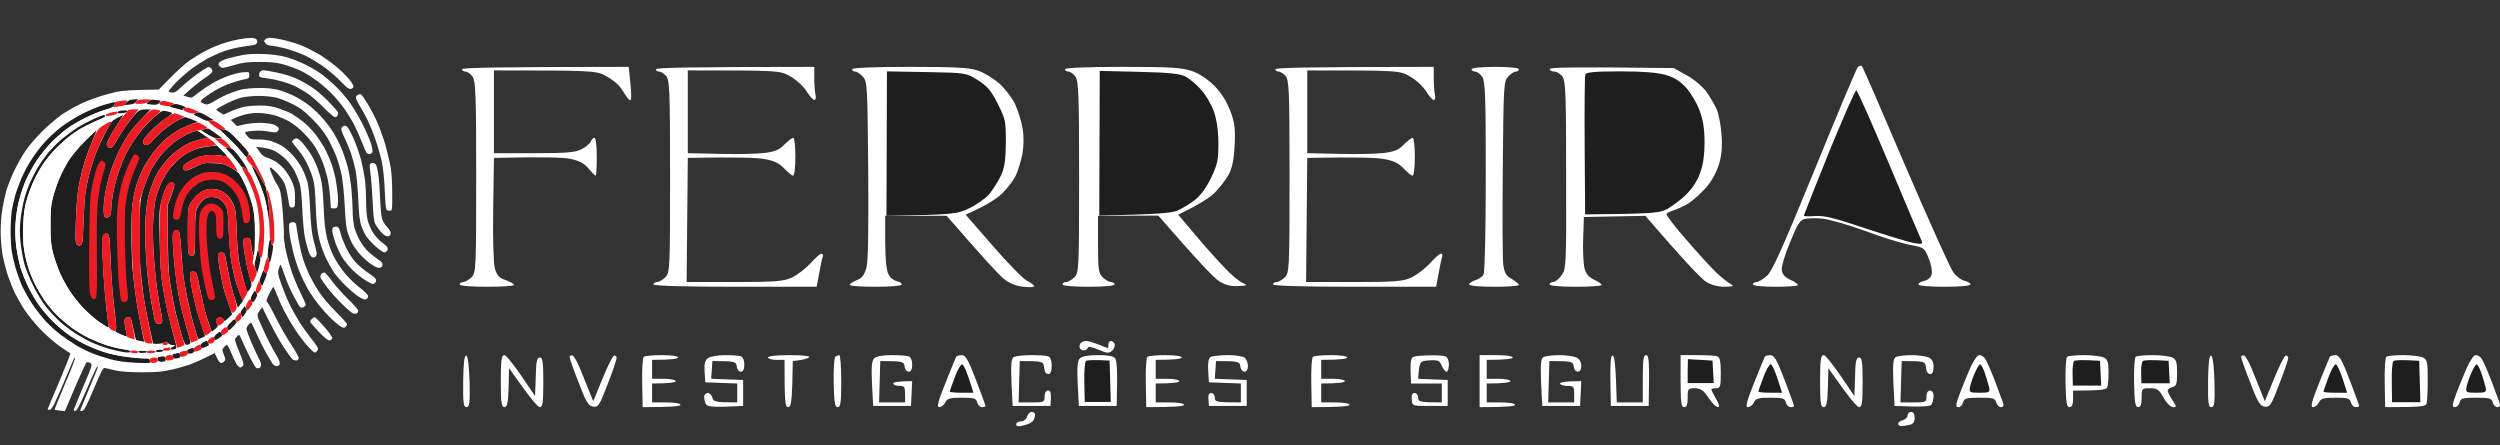 <svg xmlns="http://www.w3.org/2000/svg" width="264" height="47" viewBox="0 0 264 47" fill="none"><rect x="0" y="0" width="264" height="47" fill="#333333" stroke="none"/><g clip-path="url(#clip0_47_234)"><path fill-rule="evenodd" clip-rule="evenodd" d="M196.62 6.987C196.72 7.087 198.792 11.856 201.214 17.548C203.661 23.241 205.933 28.284 206.258 28.733C206.557 29.158 207.107 29.582 207.456 29.657C207.806 29.732 208.08 29.907 208.08 30.032C208.08 30.182 207.007 30.282 205.334 30.282C203.661 30.282 202.587 30.182 202.587 30.032C202.587 29.907 202.862 29.732 203.212 29.657C203.586 29.582 203.886 29.308 203.986 28.983C204.061 28.659 203.936 27.91 203.661 27.261C203.212 26.162 203.187 26.137 201.714 25.862C200.89 25.712 198.743 25.063 196.97 24.389C195.197 23.74 193.15 23.166 192.476 23.091C191.777 23.016 190.953 23.041 190.603 23.116C190.079 23.241 189.804 23.665 189.03 25.588C188.481 26.861 188.106 28.184 188.156 28.534C188.206 28.95 188.498 29.283 189.03 29.532C189.48 29.732 189.854 29.982 189.854 30.107C189.854 30.207 188.781 30.282 187.482 30.282C186.059 30.282 185.11 30.182 185.11 30.032C185.11 29.907 185.285 29.782 185.485 29.782C185.685 29.782 186.184 29.483 186.608 29.108C187.183 28.559 188.281 26.087 191.627 17.923C193.974 12.155 196.021 7.287 196.171 7.112C196.321 6.937 196.52 6.887 196.62 6.987ZM66.39 7.062L66.565 8.735C66.665 9.683 66.69 10.482 66.59 10.557C66.515 10.632 66.34 10.482 66.166 10.208C66.016 9.958 65.691 9.484 65.466 9.159C65.217 8.835 64.543 8.31 63.968 8.011C62.945 7.461 62.62 7.436 52.159 7.436V16.175H56.403C59.949 16.175 60.773 16.1 61.472 15.726C61.896 15.501 62.321 15.126 62.395 14.927C62.47 14.727 62.645 14.552 62.77 14.552C62.92 14.552 63.02 15.376 63.02 16.549C63.02 17.648 62.97 18.547 62.895 18.547C62.82 18.547 62.495 18.197 62.146 17.798C61.696 17.248 61.172 16.974 60.223 16.774C59.499 16.624 57.377 16.549 52.159 16.674L52.084 22.042C52.034 25.288 52.109 27.785 52.259 28.359C52.483 29.083 52.708 29.358 53.407 29.582C53.882 29.757 54.281 29.982 54.281 30.082C54.281 30.207 52.983 30.282 51.41 30.282C49.662 30.282 48.539 30.182 48.539 30.032C48.539 29.907 48.713 29.782 48.913 29.782C49.113 29.782 49.512 29.558 49.787 29.283C50.261 28.808 50.286 28.459 50.286 18.722C50.286 10.183 50.236 8.61 49.912 8.11C49.712 7.811 49.362 7.561 49.163 7.561C48.963 7.561 48.788 7.436 48.788 7.312C48.788 7.162 51.884 7.062 66.39 7.062ZM85.99 7.062V8.235C85.99 8.909 86.04 9.683 86.115 9.983C86.189 10.308 86.139 10.557 85.99 10.557C85.865 10.557 85.49 10.158 85.191 9.658C84.866 9.134 84.117 8.435 83.493 8.085C82.394 7.436 82.294 7.436 72.632 7.436V16.175L76.003 16.25C77.85 16.3 79.998 16.25 80.746 16.15C81.795 16.025 82.294 15.825 82.819 15.276C83.218 14.877 83.643 14.552 83.768 14.552C83.892 14.552 83.992 15.451 83.992 16.549C83.992 17.723 83.892 18.547 83.743 18.547C83.618 18.547 83.193 18.197 82.819 17.798C82.294 17.248 81.77 16.974 80.746 16.799C79.998 16.649 77.85 16.574 72.632 16.674L72.507 29.782H77.576C81.92 29.782 82.769 29.707 83.618 29.308C84.167 29.058 85.041 28.384 85.565 27.835C86.065 27.261 86.614 26.786 86.739 26.786C86.888 26.786 86.938 26.936 86.888 27.086C86.814 27.261 86.639 28.059 86.239 30.282H77.626C72.058 30.282 69.012 30.182 69.012 30.032C69.012 29.907 69.187 29.782 69.386 29.782C69.586 29.782 69.986 29.558 70.26 29.283C70.735 28.808 70.76 28.459 70.76 18.597C70.76 9.309 70.71 8.385 70.31 7.986C70.085 7.736 69.736 7.536 69.586 7.561C69.411 7.561 69.261 7.436 69.261 7.312C69.261 7.162 72.208 7.062 85.99 7.062ZM96.052 7.062C100.745 7.062 102.343 7.137 103.217 7.436C103.841 7.636 104.84 8.235 105.439 8.735C106.039 9.259 106.813 10.233 107.162 10.932C107.487 11.606 107.861 12.804 107.986 13.553C108.136 14.427 108.111 15.426 107.961 16.3C107.811 17.049 107.487 18.073 107.262 18.547C107.037 19.021 106.388 19.87 105.839 20.419C105.289 20.944 104.191 21.693 101.969 22.666L104.84 25.962C106.413 27.785 108.061 29.458 108.46 29.657C108.86 29.857 109.209 30.107 109.209 30.207C109.209 30.331 108.685 30.356 108.036 30.282C107.212 30.182 106.563 29.907 105.964 29.408C105.489 29.033 103.941 27.36 99.971 22.791H93.48V25.538C93.48 27.235 93.605 28.534 93.805 28.933C93.954 29.283 94.354 29.607 94.678 29.682C94.978 29.732 95.228 29.907 95.228 30.032C95.228 30.182 94.154 30.282 92.481 30.282C90.983 30.282 89.735 30.207 89.735 30.082C89.735 29.982 90.059 29.757 90.484 29.582C91.058 29.358 91.283 29.033 91.507 28.209C91.682 27.535 91.732 23.94 91.682 17.898C91.607 9.009 91.582 8.585 91.108 8.085C90.833 7.786 90.459 7.536 90.309 7.561C90.134 7.561 89.984 7.436 89.984 7.312C89.984 7.162 92.182 7.062 96.052 7.062ZM118.522 7.062C123.566 7.062 124.764 7.137 125.813 7.486C126.612 7.736 127.486 8.335 128.21 9.034C128.959 9.783 129.533 10.707 129.907 11.681C130.382 12.929 130.457 13.528 130.382 15.301C130.307 16.824 130.132 17.698 129.758 18.422C129.458 18.971 128.784 19.845 128.26 20.369C127.735 20.869 126.662 21.593 124.415 22.666L126.212 24.789C127.186 25.962 128.584 27.51 129.283 28.234C129.982 28.983 130.831 29.707 131.181 29.857C131.78 30.132 131.755 30.157 130.756 30.207C129.982 30.257 129.408 30.107 128.759 29.707C128.26 29.408 126.612 27.71 122.317 22.766L115.951 22.791V25.787C115.951 28.459 116.001 28.833 116.45 29.283C116.725 29.558 117.124 29.782 117.324 29.782C117.524 29.782 117.698 29.907 117.698 30.032C117.698 30.182 116.625 30.282 114.952 30.282C113.279 30.282 112.205 30.182 112.205 30.032C112.205 29.907 112.38 29.782 112.58 29.782C112.78 29.782 113.179 29.558 113.454 29.283C113.928 28.808 113.953 28.459 113.953 18.722C113.953 10.183 113.903 8.61 113.579 8.11C113.379 7.811 113.029 7.561 112.83 7.561C112.63 7.561 112.455 7.436 112.455 7.312C112.455 7.162 114.652 7.062 118.522 7.062ZM151.404 7.062V8.235C151.404 8.909 151.454 9.683 151.529 9.983C151.604 10.308 151.529 10.557 151.404 10.557C151.279 10.557 150.905 10.158 150.605 9.658C150.281 9.134 149.532 8.435 148.908 8.085C147.809 7.436 147.709 7.436 138.047 7.436V16.175L141.417 16.25C143.265 16.3 145.412 16.25 146.161 16.15C147.21 16.025 147.709 15.825 148.233 15.276C148.633 14.877 149.057 14.552 149.182 14.552C149.307 14.552 149.407 15.451 149.407 16.549C149.407 17.723 149.307 18.547 149.157 18.547C149.032 18.547 148.608 18.197 148.233 17.798C147.709 17.248 147.185 16.974 146.161 16.799C145.412 16.649 143.265 16.574 138.047 16.674L137.922 29.782H142.99C147.335 29.782 148.183 29.707 149.032 29.308C149.582 29.058 150.456 28.384 150.98 27.835C151.479 27.261 152.028 26.786 152.153 26.786C152.278 26.786 152.353 26.936 152.303 27.086C152.228 27.261 152.053 28.059 151.654 30.282H143.04C137.472 30.282 134.426 30.182 134.426 30.032C134.426 29.907 134.601 29.782 134.801 29.782C135.001 29.782 135.4 29.558 135.675 29.283C136.149 28.808 136.174 28.459 136.174 18.597C136.174 9.309 136.124 8.385 135.725 7.986C135.5 7.736 135.151 7.536 135.001 7.561C134.826 7.561 134.676 7.436 134.676 7.312C134.676 7.162 137.622 7.062 151.404 7.062ZM157.896 7.062C159.394 7.062 160.393 7.162 160.393 7.312C160.393 7.436 160.243 7.561 160.093 7.561C159.918 7.536 159.544 7.786 159.269 8.085C158.795 8.585 158.77 9.009 158.695 17.773C158.645 22.791 158.67 27.385 158.745 27.96C158.87 28.808 159.044 29.133 159.644 29.458C160.043 29.707 160.393 29.982 160.393 30.082C160.393 30.207 159.219 30.282 157.771 30.282C156.198 30.282 155.149 30.182 155.149 30.032C155.149 29.907 155.449 29.707 155.799 29.582C156.173 29.483 156.573 29.208 156.672 28.958C156.797 28.733 156.897 24.065 156.897 18.597C156.897 10.183 156.847 8.61 156.523 8.11C156.323 7.811 155.973 7.561 155.774 7.561C155.574 7.561 155.399 7.436 155.399 7.312C155.399 7.162 156.398 7.062 157.896 7.062ZM176.746 7.187L178.094 7.936C178.843 8.335 179.792 9.134 180.192 9.683C180.591 10.233 181.066 11.082 181.29 11.556C181.49 12.03 181.715 13.204 181.79 14.178C181.89 15.401 181.815 16.35 181.54 17.299C181.29 18.122 180.766 19.121 180.192 19.77C179.667 20.369 178.819 21.143 178.319 21.468C177.795 21.768 177.071 22.117 176.721 22.217C176.347 22.342 176.022 22.492 175.972 22.592C175.922 22.716 176.871 23.94 178.094 25.338C179.318 26.761 180.741 28.309 181.265 28.808C181.815 29.308 182.464 29.832 182.738 29.982C183.163 30.232 183.063 30.257 182.114 30.282C181.415 30.282 180.691 30.082 180.192 29.782C179.742 29.508 178.094 27.835 173.75 22.791L167.259 22.916L167.184 25.163C167.134 26.412 167.209 27.81 167.309 28.284C167.458 28.908 167.758 29.258 168.332 29.532C168.757 29.732 169.131 29.982 169.131 30.082C169.131 30.207 167.883 30.282 166.385 30.282C164.712 30.282 163.638 30.182 163.638 30.032C163.638 29.907 163.813 29.782 164.013 29.782C164.213 29.782 164.612 29.483 164.887 29.083C165.386 28.434 165.411 28.084 165.386 18.547C165.386 10.183 165.336 8.61 165.012 8.11C164.812 7.811 164.412 7.561 164.138 7.561C163.863 7.561 163.638 7.436 163.663 7.287C163.663 7.112 165.736 7.062 176.746 7.187ZM114.727 36.004C114.902 36.004 115.476 36.179 116 36.379C116.5 36.603 116.949 36.753 116.999 36.753C117.024 36.753 117.049 36.578 117.049 36.379C117.049 36.179 117.174 36.004 117.299 36.004C117.449 36.004 117.623 36.154 117.698 36.304C117.773 36.479 117.673 36.803 117.474 37.003C117.124 37.328 116.949 37.328 116 36.928C115.301 36.629 114.902 36.554 114.877 36.728C114.827 36.878 114.627 37.003 114.428 37.003C114.228 37.003 114.028 36.853 114.003 36.678C113.978 36.479 114.053 36.254 114.178 36.179C114.303 36.079 114.527 36.004 114.727 36.004ZM49.238 37.552C49.412 37.627 49.537 38.626 49.587 40.324C49.637 42.571 49.587 42.995 49.263 42.995C48.938 42.995 48.888 42.546 48.913 40.224C48.938 38.276 49.038 37.502 49.238 37.552ZM53.257 37.502C53.457 37.502 54.281 38.476 56.503 41.822L56.578 39.799C56.603 38.176 56.703 37.752 57.002 37.752C57.302 37.752 57.377 38.201 57.377 40.374C57.377 42.546 57.302 42.995 57.002 42.995C56.803 42.995 55.979 42.071 53.757 38.876L53.707 40.923C53.657 42.571 53.557 42.995 53.257 42.995C52.958 42.995 52.883 42.521 52.883 40.249C52.883 37.977 52.958 37.502 53.257 37.502ZM60.473 37.552C60.623 37.627 60.997 38.276 61.297 39.025C61.596 39.774 62.021 40.823 62.645 42.371L63.619 39.999C64.143 38.701 64.692 37.602 64.842 37.552C64.992 37.527 65.117 37.652 65.117 37.802C65.117 37.977 64.692 39.225 64.168 40.573C63.319 42.795 63.194 42.995 62.645 42.945C62.146 42.87 61.896 42.496 61.097 40.374C60.548 39 60.123 37.777 60.148 37.677C60.173 37.552 60.298 37.502 60.473 37.552ZM69.911 37.502C70.884 37.502 71.608 37.602 71.608 37.752C71.608 37.877 70.984 38.002 68.862 38.002V39.999H70.11C70.809 39.999 71.359 40.124 71.359 40.249C71.359 40.374 70.809 40.498 68.862 40.498V42.496H70.36C71.184 42.496 71.858 42.596 71.858 42.745C71.858 42.895 71.034 42.995 67.863 42.995L67.813 40.423C67.788 39 67.863 37.752 67.988 37.677C68.113 37.577 68.962 37.502 69.911 37.502ZM76.527 37.502C77.251 37.502 78.025 37.552 78.225 37.627C78.45 37.702 78.599 38.052 78.599 38.501C78.599 39 78.475 39.25 78.225 39.25C78.025 39.25 77.825 39 77.8 38.676C77.725 38.176 77.576 38.127 75.229 38.127L75.104 39.999L78.475 40.124V42.87L76.602 42.945C75.304 42.995 74.679 42.92 74.555 42.696C74.455 42.521 74.355 42.171 74.355 41.922C74.355 41.697 74.53 41.497 74.729 41.497C74.929 41.497 75.154 41.722 75.229 41.996C75.329 42.421 75.553 42.496 77.85 42.496V40.498L74.48 40.374L74.405 39.25C74.355 38.401 74.43 38.052 74.779 37.802C75.004 37.652 75.803 37.502 76.527 37.502ZM83.393 37.502C84.791 37.502 85.59 37.602 85.44 37.727C85.316 37.852 84.891 38.002 83.718 38.127L83.668 40.548C83.593 42.521 83.518 42.995 83.218 42.995C82.919 42.995 82.844 42.546 82.844 38.002H81.97C81.496 38.002 81.096 37.877 81.096 37.752C81.096 37.602 82.02 37.502 83.393 37.502ZM88.636 37.502C88.736 37.502 88.836 38.751 88.836 40.249C88.836 42.521 88.761 42.995 88.461 42.995C88.162 42.995 88.087 42.521 88.037 40.423C88.012 39 88.087 37.752 88.212 37.677C88.337 37.577 88.511 37.502 88.636 37.502ZM94.104 37.502C94.928 37.502 95.752 37.552 95.952 37.627C96.176 37.702 96.326 38.052 96.326 38.501C96.326 39 96.201 39.25 95.952 39.25C95.752 39.25 95.552 39 95.527 38.676C95.452 38.176 95.302 38.127 92.956 38.127L92.831 42.496H95.577V41.622C95.577 40.848 95.502 40.748 94.953 40.748C94.603 40.748 94.329 40.623 94.329 40.498C94.329 40.374 94.778 40.249 96.326 40.249L96.201 42.87H92.207L92.082 40.523C92.007 38.776 92.057 38.102 92.306 37.852C92.506 37.627 93.18 37.502 94.104 37.502ZM101.569 37.502C101.969 37.502 102.268 38.027 103.067 40.124C103.617 41.572 104.066 42.795 104.066 42.87C104.066 42.945 103.891 42.995 103.692 42.995C103.492 42.995 103.267 42.77 103.192 42.496C103.092 42.071 102.868 41.996 101.569 41.996C100.321 41.996 100.021 42.071 99.822 42.496C99.697 42.77 99.397 42.995 99.197 42.995C98.898 42.995 99.048 42.421 99.847 40.423C100.396 39.025 100.92 37.802 100.97 37.677C101.045 37.577 101.32 37.502 101.569 37.502ZM108.885 37.502C109.659 37.502 110.483 37.552 110.682 37.627C110.932 37.702 111.057 38.077 111.057 38.626C111.057 39.225 110.932 39.5 110.682 39.5C110.458 39.5 110.283 39.225 110.258 38.801C110.183 38.151 110.108 38.127 107.686 38.127L107.562 42.496H108.935C110.233 42.496 110.308 42.471 110.308 41.872C110.308 41.472 110.458 41.247 110.682 41.247C110.957 41.247 111.032 41.472 110.932 42.87H106.937L106.812 40.399C106.738 38.401 106.788 37.877 107.062 37.702C107.262 37.602 108.086 37.502 108.885 37.502ZM115.901 37.502C116.824 37.477 117.548 37.602 117.723 37.802C117.948 38.027 118.023 38.876 117.923 42.87H113.928L113.803 40.523C113.728 38.776 113.778 38.102 114.028 37.852C114.228 37.627 114.927 37.502 115.901 37.502ZM123.091 37.502C124.065 37.502 124.789 37.602 124.789 37.752C124.789 37.877 124.165 38.002 122.043 38.002V39.999H123.291C123.99 39.999 124.539 40.124 124.539 40.249C124.539 40.374 123.99 40.498 122.043 40.498V42.496H123.541C124.365 42.496 125.039 42.596 125.039 42.745C125.039 42.895 124.215 42.995 121.044 42.995L120.994 40.423C120.969 39 121.044 37.752 121.169 37.677C121.294 37.577 122.142 37.502 123.091 37.502ZM129.658 37.502C130.532 37.502 131.281 37.627 131.48 37.802C131.655 37.977 131.78 38.376 131.78 38.676C131.78 39.025 131.63 39.25 131.405 39.25C131.206 39.25 131.006 39 130.981 38.676C130.906 38.176 130.756 38.127 128.409 38.127L128.284 39.999L131.655 40.124V42.87H127.66L127.61 42.171C127.56 41.722 127.66 41.497 127.91 41.497C128.11 41.497 128.284 41.722 128.284 41.996C128.284 42.446 128.459 42.496 131.031 42.496V40.498L127.66 40.374L127.585 39.125C127.535 38.301 127.635 37.802 127.835 37.702C128.01 37.602 128.834 37.502 129.658 37.502ZM140.568 37.502C141.542 37.502 142.266 37.602 142.266 37.752C142.266 37.877 141.642 38.002 139.52 38.002V39.999H140.768C141.467 39.999 142.017 40.124 142.017 40.249C142.017 40.374 141.467 40.498 139.52 40.498V42.496H141.018C141.842 42.496 142.516 42.596 142.516 42.745C142.516 42.895 141.692 42.995 138.521 42.995L138.471 40.423C138.446 39 138.521 37.752 138.646 37.677C138.771 37.577 139.62 37.502 140.568 37.502ZM150.955 37.527C151.654 37.502 152.428 37.552 152.628 37.627C152.852 37.702 153.002 38.052 153.002 38.501C153.002 38.901 152.902 39.25 152.753 39.25C152.628 39.25 152.403 38.975 152.253 38.626C152.028 38.077 151.879 38.002 150.955 38.052C149.906 38.127 149.881 38.151 149.756 39.999L152.877 40.124V42.87H151.005C149.132 42.87 149.132 42.87 149.082 42.171C149.032 41.722 149.132 41.497 149.382 41.497C149.582 41.497 149.756 41.722 149.756 41.996C149.756 42.421 149.931 42.496 152.253 42.496V40.498H149.007L148.957 39.15C148.933 38.151 149.007 37.752 149.282 37.677C149.457 37.602 150.231 37.527 150.955 37.527ZM156.248 37.502H157.996C158.994 37.502 159.743 37.602 159.743 37.752C159.743 37.877 159.119 38.002 156.997 38.002V39.999H158.245C158.944 39.999 159.494 40.124 159.494 40.249C159.494 40.374 158.944 40.498 156.997 40.498V42.496H158.495C159.319 42.496 159.993 42.596 159.993 42.745C159.993 42.895 159.194 42.995 156.248 42.995V37.502ZM164.687 37.502C165.386 37.502 166.21 37.627 166.485 37.752C166.784 37.902 166.984 38.251 166.984 38.626C166.984 39.025 166.834 39.25 166.609 39.25C166.41 39.25 166.21 39 166.185 38.676C166.11 38.176 165.96 38.127 163.613 38.127L163.489 42.496H166.235V41.622C166.235 40.823 166.185 40.748 165.486 40.748C165.086 40.748 164.737 40.623 164.737 40.498C164.737 40.374 165.236 40.249 166.984 40.249L166.859 42.87H162.864L162.739 40.399C162.665 38.401 162.715 37.877 162.989 37.702C163.189 37.602 163.963 37.502 164.687 37.502ZM170.305 37.552C170.504 37.627 170.629 38.526 170.729 42.496H173.475V39.999C173.475 37.977 173.55 37.502 173.825 37.502C174.125 37.502 174.2 37.977 174.1 42.87H170.105L170.055 40.174C170.03 38.201 170.105 37.477 170.305 37.552ZM177.47 37.502H179.218C180.192 37.502 181.14 37.552 181.34 37.627C181.615 37.727 181.715 38.151 181.715 39.375C181.715 40.823 181.665 40.998 181.215 40.998C180.941 40.998 180.716 41.048 180.716 41.123C180.716 41.197 180.941 41.647 181.215 42.121C181.565 42.721 181.615 42.995 181.415 42.995C181.24 43.02 180.791 42.571 180.416 41.996C179.867 41.197 179.568 40.998 178.968 40.998C178.269 40.998 178.219 41.048 178.219 41.996C178.219 42.721 178.119 42.995 177.845 42.995C177.545 42.995 177.47 42.521 177.47 40.249V37.502ZM186.958 37.502C187.357 37.502 187.657 38.027 188.456 40.124C189.005 41.572 189.455 42.795 189.455 42.87C189.455 42.945 189.28 42.995 189.08 42.995C188.88 42.995 188.656 42.77 188.581 42.496C188.481 42.071 188.256 41.996 186.958 41.996C185.71 41.996 185.41 42.071 185.21 42.496C185.085 42.77 184.786 42.995 184.586 42.995C184.286 42.995 184.436 42.421 185.235 40.423C185.784 39.025 186.309 37.802 186.359 37.677C186.434 37.577 186.708 37.502 186.958 37.502ZM192.576 37.502C192.775 37.502 193.599 38.476 195.821 41.822L195.896 39.799C195.921 38.176 196.021 37.752 196.321 37.752C196.62 37.752 196.695 38.201 196.695 40.374C196.695 42.546 196.62 42.995 196.321 42.995C196.121 42.995 195.297 42.071 193.075 38.876L193.025 40.923C192.975 42.571 192.875 42.995 192.576 42.995C192.276 42.995 192.201 42.521 192.201 40.249C192.201 37.977 192.276 37.502 192.576 37.502ZM201.888 37.502C202.587 37.502 203.411 37.627 203.686 37.752C204.019 37.919 204.185 38.251 204.185 38.751C204.185 39.25 204.061 39.5 203.811 39.5C203.586 39.5 203.411 39.225 203.386 38.801C203.312 38.151 203.237 38.127 200.815 38.127L200.69 42.496H202.063C203.361 42.496 203.436 42.471 203.436 41.872C203.436 41.472 203.586 41.247 203.811 41.247C204.036 41.247 204.185 41.472 204.185 41.797C204.185 42.121 204.086 42.521 203.986 42.696C203.861 42.92 203.237 42.995 200.066 42.87L199.941 40.399C199.866 38.401 199.916 37.877 200.191 37.702C200.39 37.602 201.164 37.502 201.888 37.502ZM208.979 37.502C209.154 37.477 209.429 37.627 209.578 37.802C209.728 37.977 210.203 39.025 210.627 40.124C211.026 41.222 211.451 42.321 211.526 42.546C211.626 42.845 211.551 42.995 211.301 42.995C211.101 42.995 210.877 42.77 210.802 42.496C210.702 42.071 210.477 41.996 209.054 41.996C207.631 41.996 207.406 42.071 207.306 42.496C207.231 42.77 207.007 42.995 206.807 42.995C206.482 42.995 206.507 42.77 206.957 41.547C207.256 40.773 207.756 39.525 208.08 38.801C208.405 38.102 208.804 37.502 208.979 37.502ZM220.09 37.502C220.963 37.502 221.887 37.627 222.162 37.752C222.561 37.952 222.661 38.251 222.661 39.25C222.661 39.924 222.611 40.673 222.536 40.873C222.437 41.148 221.987 41.247 218.916 41.247V42.121C218.916 42.721 218.791 42.995 218.542 42.995C218.242 42.995 218.167 42.521 218.117 40.423C218.092 39 218.167 37.752 218.292 37.677C218.417 37.577 219.216 37.502 220.09 37.502ZM227.33 37.502C228.204 37.502 229.128 37.627 229.402 37.752C229.802 37.952 229.902 38.251 229.902 39.375C229.902 40.548 229.827 40.773 229.402 40.873C229.128 40.948 228.903 41.123 228.903 41.247C228.903 41.372 229.128 41.847 229.402 42.246C229.852 42.945 229.877 42.995 229.477 42.995C229.228 42.995 228.778 42.571 228.479 41.996C227.979 41.123 227.78 40.998 227.031 40.998C226.182 40.998 226.157 41.023 226.157 41.996C226.157 42.721 226.057 42.995 225.782 42.995C225.483 42.995 225.408 42.521 225.358 40.423C225.333 39 225.408 37.752 225.533 37.677C225.657 37.577 226.456 37.502 227.33 37.502ZM233.497 37.552C233.672 37.627 233.797 38.626 233.847 40.324C233.897 42.571 233.847 42.995 233.522 42.995C233.198 42.995 233.148 42.546 233.173 40.224C233.198 38.276 233.297 37.502 233.497 37.552ZM236.993 37.552C237.142 37.627 237.517 38.276 237.816 39.025C238.116 39.774 238.541 40.823 239.165 42.371L240.138 39.999C240.663 38.701 241.212 37.602 241.362 37.552C241.512 37.527 241.637 37.652 241.637 37.802C241.637 37.977 241.212 39.225 240.688 40.573C239.839 42.795 239.714 42.995 239.165 42.945C238.665 42.87 238.416 42.496 237.617 40.374C237.067 39 236.643 37.777 236.668 37.677C236.693 37.552 236.818 37.502 236.993 37.552ZM246.63 37.502C247.029 37.502 247.329 38.027 248.128 40.124C248.677 41.572 249.127 42.795 249.127 42.87C249.127 42.945 248.952 42.995 248.752 42.995C248.552 42.995 248.328 42.77 248.253 42.496C248.153 42.071 247.928 41.996 246.63 41.996C245.382 41.996 245.082 42.071 244.882 42.496C244.757 42.77 244.458 42.995 244.258 42.995C243.958 42.995 244.108 42.421 244.907 40.423C245.456 39.025 245.981 37.802 246.031 37.677C246.106 37.577 246.38 37.502 246.63 37.502ZM253.796 37.502C254.669 37.502 255.593 37.627 255.868 37.752C256.317 37.977 256.367 38.251 256.367 40.124C256.367 41.297 256.317 42.421 256.242 42.621C256.143 42.92 255.668 42.995 251.873 42.995L251.823 40.423C251.798 39 251.873 37.752 251.998 37.677C252.123 37.577 252.922 37.502 253.796 37.502ZM261.411 37.502C261.585 37.477 261.86 37.627 262.01 37.802C262.16 37.977 262.634 39.025 263.059 40.124C263.458 41.222 263.882 42.321 263.957 42.546C264.057 42.845 263.982 42.995 263.733 42.995C263.533 42.995 263.308 42.77 263.233 42.496C263.133 42.071 262.909 41.996 261.486 41.996C260.062 41.996 259.838 42.071 259.738 42.496C259.663 42.77 259.438 42.995 259.239 42.995C258.914 42.995 258.939 42.77 259.388 41.547C259.688 40.773 260.187 39.525 260.512 38.801C260.836 38.102 261.236 37.502 261.411 37.502ZM108.96 43.495C109.159 43.495 109.309 43.644 109.309 43.794C109.309 43.969 109.209 44.243 109.109 44.418C109.01 44.593 108.56 44.818 108.111 44.918C107.512 45.068 107.312 45.042 107.312 44.793C107.312 44.643 107.537 44.493 107.811 44.493C108.086 44.493 108.385 44.269 108.46 43.994C108.535 43.719 108.76 43.495 108.96 43.495ZM201.813 43.495C202.038 43.495 202.188 43.719 202.188 44.119C202.188 44.568 202.038 44.768 201.639 44.868C201.314 44.943 200.915 44.992 200.765 44.992C200.59 44.992 200.44 44.868 200.44 44.743C200.44 44.618 200.665 44.443 200.94 44.368C201.214 44.294 201.439 44.069 201.439 43.869C201.439 43.669 201.614 43.495 201.813 43.495Z" fill="white"></path><path d="M114.502 40.374C114.477 39.225 114.552 38.226 114.677 38.127C114.802 38.027 115.401 37.977 117.174 38.077L117.299 42.446H114.552L114.502 40.374Z" fill="#1E1E1E"></path><path d="M178.219 40.449V39.2L178.244 37.927L180.841 38.077L180.966 40.449H178.219Z" fill="#1E1E1E"></path><path d="M218.866 39.525C218.841 38.85 218.916 38.226 219.041 38.127C219.166 38.027 219.815 37.977 221.762 38.102L221.887 40.723H218.891L218.866 39.525Z" fill="#1E1E1E"></path><path d="M226.107 39.4C226.082 38.801 226.157 38.226 226.281 38.127C226.406 38.027 227.055 37.977 229.003 38.102L229.128 40.473H226.132L226.107 39.4Z" fill="#1E1E1E"></path><path d="M252.572 40.398C252.547 39.25 252.622 38.226 252.747 38.127C252.872 38.027 253.521 37.977 255.468 38.102L255.593 42.471H252.597L252.572 40.398Z" fill="#1E1E1E"></path><path d="M100.296 41.347C100.296 41.272 100.546 40.598 100.82 39.849C101.095 39.1 101.444 38.476 101.594 38.476C101.744 38.476 102.094 39.15 102.793 41.472H101.544C100.87 41.472 100.296 41.422 100.296 41.347Z" fill="#1E1E1E"></path><path d="M186.145 40.022L186.209 39.849C186.483 39.1 186.833 38.476 186.983 38.476C187.133 38.476 187.482 39.15 188.181 41.472H186.933C186.259 41.472 185.684 41.422 185.684 41.347C185.684 41.278 185.897 40.699 186.145 40.022Z" fill="#1E1E1E"></path><path d="M208.03 40.898C208.08 40.598 208.305 39.924 208.53 39.4C208.754 38.901 209.004 38.476 209.104 38.476C209.204 38.476 209.428 38.901 209.603 39.4C209.778 39.924 209.978 40.598 210.053 40.898C210.152 41.422 210.078 41.472 209.029 41.472C208.005 41.472 207.93 41.422 208.03 40.898Z" fill="#1E1E1E"></path><path d="M245.818 40.022L245.881 39.849C246.155 39.1 246.505 38.476 246.655 38.476C246.805 38.476 247.154 39.15 247.853 41.472H246.605C245.931 41.472 245.357 41.422 245.357 41.347C245.357 41.278 245.569 40.699 245.818 40.022Z" fill="#1E1E1E"></path><path d="M260.462 40.898C260.512 40.598 260.736 39.924 260.961 39.4C261.186 38.901 261.436 38.476 261.535 38.476C261.635 38.476 261.86 38.901 262.035 39.4C262.21 39.924 262.409 40.598 262.484 40.898C262.584 41.422 262.509 41.472 261.461 41.472C260.437 41.472 260.362 41.422 260.462 40.898Z" fill="#1E1E1E"></path><path d="M93.611 22.791L93.636 15.151L93.661 7.536L97.831 7.611L97.838 7.611C102 7.686 102.026 7.686 103.249 8.46C104.222 9.059 104.647 9.533 105.346 10.931C106.17 12.529 106.22 12.779 106.22 15.026C106.195 16.924 106.095 17.672 105.695 18.546C105.396 19.171 104.846 20.044 104.447 20.519C104.047 20.968 103.099 21.642 102.35 21.992C101.076 22.616 100.677 22.666 93.611 22.791Z" fill="#1E1E1E"></path><path d="M116.082 22.766L116.107 15.126L116.132 7.486L120.276 7.586C123.472 7.661 124.621 7.785 125.195 8.085C125.594 8.31 126.343 8.909 126.818 9.458C127.317 9.983 127.916 11.031 128.191 11.78C128.491 12.654 128.665 13.902 128.665 15.151C128.665 16.898 128.565 17.373 127.891 18.771C127.392 19.82 126.768 20.669 126.144 21.143C125.619 21.543 124.795 22.042 124.321 22.242C123.722 22.491 122.274 22.641 116.082 22.766Z" fill="#1E1E1E"></path><path d="M167.34 15.425C167.315 11.431 167.34 8.035 167.415 7.86C167.465 7.636 168.413 7.536 171.06 7.536C173.432 7.536 175.055 7.661 175.879 7.91C176.728 8.135 177.402 8.559 178.001 9.209C178.5 9.733 179.149 10.806 179.449 11.605C179.849 12.654 179.998 13.578 179.998 15.026C179.998 16.399 179.849 17.448 179.499 18.347C179.199 19.196 178.625 20.02 177.876 20.719C177.252 21.293 176.328 21.967 175.804 22.192C175.105 22.491 173.981 22.591 167.39 22.641L167.34 15.425Z" fill="#1E1E1E"></path><path d="M190.485 22.766C190.485 22.716 191.683 19.695 193.131 16.1C194.604 12.504 195.903 9.533 196.027 9.533C196.127 9.533 197.675 13.004 199.448 17.223C201.221 21.443 202.769 25.113 202.893 25.363C203.068 25.787 202.993 25.812 202.094 25.662C201.545 25.562 199.248 24.863 196.976 24.114C193.73 23.016 192.607 22.741 191.658 22.816C191.009 22.866 190.485 22.841 190.485 22.766Z" fill="#1E1E1E"></path><path fill-rule="evenodd" clip-rule="evenodd" d="M26.443 4.004C26.703 3.993 26.986 4.052 27.069 4.134C27.139 4.217 27.186 4.382 27.151 4.5C27.116 4.606 26.974 4.724 26.821 4.748C26.679 4.772 26.113 4.866 25.558 4.937C25.003 5.019 24.13 5.232 23.611 5.421C23.092 5.609 22.325 5.963 21.9 6.188C21.475 6.424 20.791 6.86 20.366 7.167C19.941 7.462 19.186 8.123 18.678 8.618C18.183 9.126 17.793 9.586 17.829 9.657C17.864 9.728 18.029 9.775 18.218 9.775C18.395 9.787 18.643 9.669 18.773 9.527C18.903 9.385 19.41 8.949 19.894 8.536C20.378 8.135 21.05 7.639 21.369 7.438C21.699 7.238 21.994 7.061 22.053 7.061C22.101 7.061 22.219 7.143 22.313 7.238C22.419 7.344 22.455 7.486 22.407 7.604C22.348 7.71 21.971 8.028 21.546 8.3C21.121 8.583 20.46 9.102 19.363 10.094L19.811 10.235C20.236 10.365 20.271 10.353 20.861 9.857C21.204 9.586 21.888 9.114 22.372 8.831C22.856 8.536 23.682 8.158 24.201 7.981C24.72 7.804 25.416 7.639 25.735 7.627C26.313 7.592 26.325 7.592 26.325 7.934C26.325 8.264 26.29 8.288 25.617 8.418C25.228 8.5 24.508 8.725 24.024 8.913C23.54 9.102 22.773 9.492 22.313 9.799C21.853 10.094 21.404 10.424 21.31 10.542C21.157 10.719 21.157 10.754 21.31 10.849C21.404 10.908 21.593 10.99 21.723 11.026C21.876 11.073 22.195 10.955 22.608 10.695C22.962 10.471 23.576 10.152 23.965 9.976C24.354 9.81 24.992 9.586 25.381 9.48C25.794 9.374 26.596 9.291 27.328 9.291C28.131 9.279 28.839 9.35 29.334 9.48C29.759 9.586 30.467 9.846 30.927 10.07C31.387 10.282 32.072 10.695 32.461 10.99C32.851 11.274 33.488 11.852 33.866 12.265C34.255 12.678 34.81 13.386 35.105 13.846C35.4 14.306 35.813 15.097 36.037 15.616C36.261 16.135 36.568 17.068 36.733 17.681C36.886 18.295 37.063 19.381 37.123 20.1C37.181 20.82 37.24 21.823 37.24 22.342C37.24 22.862 37.323 23.605 37.417 23.994C37.524 24.384 37.783 25.021 38.008 25.41C38.22 25.8 38.609 26.307 38.857 26.543C39.105 26.779 39.553 27.133 39.86 27.346C40.297 27.617 40.415 27.771 40.391 27.983C40.38 28.16 40.273 28.254 40.073 28.278C39.872 28.302 39.542 28.148 39.034 27.782C38.633 27.487 38.078 26.956 37.819 26.626C37.547 26.284 37.252 25.835 37.146 25.646C37.052 25.458 36.863 24.997 36.745 24.643C36.568 24.16 36.485 23.44 36.403 21.752C36.344 20.502 36.19 19.038 36.072 18.448C35.954 17.87 35.683 16.961 35.482 16.442C35.282 15.923 34.869 15.073 34.574 14.554C34.208 13.929 33.665 13.244 32.945 12.536C32.084 11.675 31.683 11.38 30.868 10.979C30.314 10.707 29.547 10.4 29.157 10.306C28.768 10.211 27.942 10.129 27.328 10.129C26.715 10.129 25.889 10.211 25.499 10.306C25.11 10.4 24.354 10.707 23.812 10.99C23.269 11.262 22.832 11.521 22.844 11.58C22.844 11.628 23.021 11.757 23.611 12.111L24.319 11.781C24.708 11.604 25.322 11.392 25.676 11.297C26.03 11.215 26.832 11.144 27.446 11.144C28.343 11.156 28.756 11.215 29.511 11.474C30.03 11.651 30.644 11.911 30.868 12.052C31.093 12.182 31.6 12.536 31.977 12.831C32.367 13.126 32.969 13.74 33.323 14.2C33.677 14.66 34.149 15.392 34.385 15.852C34.609 16.312 34.892 16.973 35.022 17.327C35.14 17.681 35.317 18.318 35.411 18.743C35.494 19.168 35.612 19.935 35.659 20.454C35.706 20.974 35.706 21.54 35.659 21.729C35.6 21.988 35.529 22.047 34.939 21.988L34.857 20.749C34.798 20.065 34.668 19.109 34.538 18.625C34.42 18.141 34.184 17.398 34.007 16.973C33.842 16.548 33.523 15.923 33.311 15.569C33.11 15.215 32.568 14.554 32.107 14.082C31.623 13.575 30.963 13.067 30.514 12.808C30.09 12.583 29.452 12.312 29.098 12.206C28.744 12.1 28.083 11.982 27.623 11.946C27.057 11.899 26.549 11.934 25.995 12.064C25.558 12.17 25.015 12.347 24.366 12.666L25.027 13.315L25.794 13.138C26.219 13.044 26.962 12.973 27.446 12.973C27.93 12.973 28.544 13.044 28.791 13.114C29.039 13.197 29.311 13.35 29.381 13.457C29.476 13.622 29.464 13.704 29.334 13.846C29.181 14.011 29.051 14.011 28.39 13.893C27.965 13.811 27.281 13.775 26.856 13.811C26.431 13.834 26.018 13.893 25.948 13.941C25.841 13.999 25.889 14.117 26.125 14.377C26.419 14.707 26.502 14.731 27.269 14.719C27.753 14.719 28.343 14.802 28.685 14.908C29.016 15.026 29.488 15.239 29.747 15.38C30.007 15.534 30.514 15.958 30.868 16.348C31.234 16.725 31.694 17.374 31.907 17.799C32.119 18.224 32.367 18.861 32.473 19.215C32.579 19.605 32.697 20.808 32.756 22.165C32.839 23.877 32.933 24.714 33.122 25.41C33.264 25.93 33.405 26.484 33.429 26.65C33.464 26.815 33.417 27.015 33.323 27.098C33.24 27.181 33.087 27.204 32.957 27.157C32.839 27.098 32.674 26.827 32.579 26.532C32.485 26.236 32.32 25.635 32.214 25.174C32.107 24.703 31.977 23.404 31.93 22.165C31.86 20.69 31.765 19.77 31.635 19.333C31.517 18.979 31.293 18.425 31.128 18.094C30.963 17.776 30.585 17.245 30.278 16.914C29.971 16.596 29.429 16.171 29.086 15.982C28.685 15.77 28.19 15.616 27.045 15.498L27.399 16.006C27.635 16.36 27.871 16.548 28.154 16.631C28.378 16.69 28.78 16.867 29.039 17.02C29.299 17.174 29.724 17.528 29.971 17.811C30.231 18.094 30.597 18.672 30.797 19.097C31.093 19.746 31.151 20.018 31.151 20.867C31.163 21.776 31.14 21.87 30.927 21.906C30.797 21.929 30.656 21.906 30.609 21.847C30.573 21.8 30.467 21.328 30.396 20.808C30.326 20.289 30.16 19.64 30.042 19.369C29.913 19.085 29.558 18.59 29.252 18.271C28.933 17.941 28.614 17.669 28.544 17.681C28.437 17.681 28.496 17.917 28.721 18.425C28.898 18.838 29.098 19.251 29.181 19.345C29.252 19.439 29.405 19.723 29.523 19.982C29.653 20.301 29.771 21.151 29.877 22.637C29.96 23.841 30.007 24.856 29.971 24.915C29.948 24.962 30.007 25.493 30.113 26.095C30.219 26.685 30.491 27.735 30.715 28.42C30.927 29.104 31.376 30.19 31.694 30.839C32.025 31.488 32.284 32.09 32.284 32.172C32.284 32.243 32.178 32.361 32.048 32.432C31.883 32.514 31.765 32.503 31.671 32.396C31.588 32.314 31.281 31.795 30.998 31.252C30.703 30.697 30.29 29.741 30.078 29.128C29.865 28.514 29.665 27.983 29.629 27.948C29.606 27.912 29.523 28.101 29.44 28.361C29.311 28.785 29.334 28.939 29.688 29.954C29.901 30.567 30.278 31.5 30.526 32.019C30.762 32.538 31.258 33.411 31.6 33.966C31.942 34.52 32.532 35.335 32.898 35.795C33.276 36.255 33.582 36.704 33.582 36.798C33.594 36.892 33.512 37.058 33.405 37.152C33.24 37.305 33.158 37.258 32.603 36.68C32.261 36.326 31.647 35.523 31.234 34.91C30.821 34.296 30.267 33.34 29.983 32.786C29.712 32.231 29.358 31.452 29.204 31.039C29.051 30.638 28.898 30.308 28.862 30.308C28.827 30.308 28.638 30.638 28.426 31.039C28.131 31.653 28.083 31.806 28.225 31.901C28.308 31.972 28.721 32.715 29.134 33.553C29.547 34.391 30.267 35.653 30.738 36.361C31.199 37.058 31.564 37.718 31.553 37.825C31.529 37.943 31.423 38.049 31.317 38.061C31.199 38.084 31.01 38.025 30.904 37.954C30.797 37.872 30.337 37.246 29.889 36.562C29.452 35.877 28.768 34.674 27.682 32.432L27.411 32.821C27.163 33.163 27.151 33.246 27.269 33.612C27.352 33.836 27.706 34.639 28.06 35.382C28.414 36.125 28.898 37.046 29.134 37.423C29.37 37.789 29.558 38.214 29.547 38.367C29.523 38.541 29.425 38.639 29.252 38.662C29.071 38.678 28.905 38.58 28.756 38.367C28.638 38.179 28.331 37.671 28.072 37.211C27.812 36.751 27.375 35.877 27.104 35.264C26.821 34.65 26.573 34.119 26.549 34.084C26.526 34.048 26.396 34.131 26.266 34.261C26.136 34.391 26.03 34.603 26.03 34.733C26.03 34.863 26.302 35.583 26.62 36.326C26.951 37.069 27.293 37.801 27.387 37.954C27.482 38.096 27.564 38.344 27.564 38.509C27.564 38.674 27.482 38.828 27.387 38.863C27.293 38.898 27.139 38.898 27.057 38.863C26.986 38.839 26.608 38.179 26.242 37.423C25.877 36.656 25.511 35.889 25.452 35.712C25.381 35.523 25.287 35.382 25.239 35.382C25.18 35.37 25.051 35.476 24.945 35.618C24.744 35.842 24.756 35.901 25.263 37.152C25.7 38.226 25.77 38.485 25.652 38.627C25.57 38.733 25.428 38.816 25.358 38.804C25.275 38.804 25.098 38.627 24.968 38.426C24.838 38.214 24.59 37.683 24.402 37.235C24.225 36.798 24.024 36.432 23.965 36.432C23.906 36.432 23.753 36.538 23.635 36.68C23.446 36.904 23.446 36.94 23.635 37.447C23.835 37.954 23.835 38.002 23.646 38.19C23.517 38.308 23.375 38.356 23.257 38.308C23.163 38.249 22.986 38.002 22.667 37.282L21.782 37.73C21.298 37.978 20.496 38.332 20.012 38.509C19.528 38.674 18.619 38.934 18.006 39.064C17.121 39.264 16.483 39.312 14.997 39.312C13.71 39.312 12.825 39.252 12.224 39.123C11.74 39.016 11.232 38.898 11.102 38.863C10.89 38.804 10.76 39.052 9.899 41.07C9.12 42.922 8.896 43.347 8.695 43.383C8.554 43.394 8.447 43.394 8.447 43.383C8.447 43.359 8.872 42.344 9.391 41.105C9.911 39.866 10.335 38.828 10.335 38.78C10.335 38.721 10.3 38.71 10.241 38.733C10.194 38.757 9.71 39.819 9.155 41.093C8.4 42.852 8.105 43.418 7.94 43.406C7.834 43.406 7.763 43.335 7.787 43.265C7.81 43.182 8.27 42.073 8.801 40.81C9.734 38.615 9.769 38.497 9.557 38.356C9.439 38.273 9.262 38.226 9.179 38.238C9.085 38.261 8.53 39.429 6.854 43.418L6.323 43.359C6.028 43.324 5.781 43.276 5.769 43.265C5.745 43.241 6.241 42.037 6.854 40.574C7.48 39.111 7.964 37.86 7.928 37.801C7.905 37.742 7.846 37.789 7.787 37.919C7.739 38.049 7.197 39.3 6.607 40.692C5.722 42.757 5.474 43.229 5.273 43.265C5.131 43.276 5.025 43.265 5.025 43.229C5.025 43.194 5.592 41.86 6.276 40.255C6.961 38.639 7.48 37.317 7.421 37.305C7.374 37.294 6.854 36.94 6.276 36.538C5.698 36.125 4.777 35.323 4.223 34.733C3.668 34.155 2.937 33.246 2.594 32.727C2.264 32.208 1.816 31.441 1.603 31.016C1.391 30.591 1.049 29.718 0.824 29.069C0.612 28.42 0.352 27.381 0.246 26.768C0.152 26.154 0.069 25.092 0.069 24.407C0.069 23.723 0.152 22.685 0.246 22.106C0.341 21.528 0.529 20.643 0.659 20.159C0.801 19.675 1.167 18.743 1.473 18.094C1.78 17.445 2.311 16.489 2.665 15.97C3.007 15.451 3.822 14.495 4.482 13.846C5.143 13.197 6.076 12.406 6.559 12.076C7.043 11.757 7.846 11.297 8.329 11.061C8.813 10.813 9.698 10.459 10.277 10.271C10.855 10.07 11.763 9.822 12.283 9.704C12.896 9.574 13.84 9.492 16.767 9.456L18.006 8.194C18.69 7.497 19.611 6.671 20.071 6.353C20.531 6.046 21.322 5.562 21.841 5.303C22.36 5.031 23.21 4.689 23.729 4.524C24.248 4.37 24.968 4.193 25.322 4.134C25.676 4.063 26.183 4.016 26.443 4.004ZM28.532 3.993C28.709 3.993 29.275 4.075 29.771 4.181C30.278 4.288 31.14 4.535 31.694 4.748C32.249 4.96 33.122 5.397 33.641 5.704C34.161 6.022 34.987 6.601 35.471 7.002C35.954 7.403 36.58 8.005 36.851 8.347C37.134 8.677 37.347 9.043 37.323 9.161C37.311 9.267 37.181 9.374 37.028 9.397C36.839 9.409 36.58 9.22 36.084 8.701C35.718 8.3 34.939 7.615 34.349 7.167C33.759 6.73 32.815 6.152 32.225 5.869C31.635 5.598 30.656 5.244 30.042 5.09C29.429 4.937 28.78 4.819 28.591 4.819C28.414 4.819 28.19 4.736 28.095 4.642C28.001 4.547 27.906 4.417 27.895 4.37C27.883 4.323 27.942 4.217 28.036 4.134C28.131 4.052 28.355 3.993 28.532 3.993ZM27.8 5.704C28.638 5.727 29.523 5.845 30.101 5.999C30.62 6.129 31.47 6.447 31.989 6.695C32.509 6.931 33.276 7.368 33.7 7.651C34.125 7.934 34.869 8.559 35.352 9.02C35.836 9.48 36.544 10.282 36.91 10.79C37.276 11.309 37.878 12.3 38.244 13.02C38.609 13.74 39.011 14.66 39.152 15.085C39.294 15.51 39.365 15.947 39.329 16.064C39.282 16.171 39.152 16.265 39.034 16.265C38.928 16.277 38.775 16.206 38.704 16.123C38.645 16.041 38.432 15.569 38.244 15.085C38.067 14.601 37.724 13.834 37.5 13.374C37.276 12.914 36.839 12.182 36.532 11.722C36.226 11.262 35.636 10.53 35.223 10.082C34.81 9.633 34.043 8.961 33.523 8.571C33.004 8.182 32.214 7.686 31.753 7.474C31.293 7.25 30.479 6.955 29.924 6.801C29.11 6.589 28.626 6.542 27.387 6.542C26.054 6.542 25.7 6.589 24.638 6.896C23.481 7.226 23.422 7.226 23.222 7.025C23.068 6.86 23.045 6.778 23.151 6.612C23.222 6.506 23.599 6.317 23.977 6.199C24.366 6.081 25.074 5.916 25.558 5.822C26.148 5.704 26.903 5.668 27.8 5.704ZM27.812 7.415C27.942 7.415 28.579 7.521 29.24 7.663C30.007 7.816 30.833 8.076 31.458 8.371C32.013 8.63 32.804 9.102 33.228 9.421C33.653 9.728 34.385 10.389 34.845 10.884C35.317 11.38 35.706 11.828 35.706 11.899C35.706 11.97 35.683 12.1 35.648 12.194C35.612 12.288 35.494 12.371 35.376 12.371C35.27 12.371 34.727 11.911 34.172 11.344C33.618 10.778 32.827 10.105 32.402 9.822C31.977 9.551 31.411 9.22 31.128 9.079C30.857 8.949 30.243 8.725 29.771 8.595C29.311 8.465 28.579 8.312 28.154 8.264C27.552 8.205 27.387 8.135 27.364 7.981C27.34 7.863 27.387 7.686 27.458 7.592C27.529 7.497 27.694 7.415 27.812 7.415ZM38.114 9.964C38.185 9.987 38.491 10.424 38.798 10.919C39.105 11.427 39.542 12.241 39.754 12.725C39.978 13.209 40.321 14.117 40.521 14.731C40.722 15.345 40.993 16.407 41.147 17.091C41.347 18.059 41.406 18.755 41.418 20.277C41.43 22.213 41.43 22.224 41.17 22.26C41.005 22.272 40.852 22.201 40.792 22.083C40.733 21.965 40.663 21.044 40.627 20.041C40.58 18.909 40.462 17.787 40.321 17.091C40.191 16.478 39.884 15.415 39.648 14.731C39.412 14.047 39.034 13.126 38.81 12.666C38.586 12.206 38.22 11.545 37.996 11.191C37.783 10.837 37.594 10.447 37.583 10.341C37.571 10.235 37.654 10.094 37.76 10.034C37.878 9.964 38.031 9.94 38.114 9.964ZM36.674 13.409C36.792 13.516 37.111 14.117 37.382 14.731C37.642 15.345 37.984 16.336 38.137 16.914C38.279 17.492 38.456 18.389 38.527 18.897C38.598 19.392 38.657 20.431 38.657 21.198C38.657 22.059 38.727 22.838 38.834 23.286C38.94 23.676 39.199 24.278 39.424 24.62C39.648 24.95 40.037 25.375 40.285 25.552C40.521 25.729 40.781 25.953 40.863 26.048C40.958 26.177 40.969 26.307 40.899 26.449C40.828 26.555 40.686 26.65 40.58 26.65C40.462 26.65 40.025 26.355 39.612 25.977C39.199 25.599 38.739 25.08 38.598 24.82C38.444 24.561 38.232 24.089 38.126 23.758C37.984 23.345 37.89 22.519 37.831 20.985C37.772 19.782 37.642 18.401 37.535 17.917C37.429 17.433 37.217 16.643 37.063 16.183C36.898 15.71 36.603 15.002 36.414 14.613C36.226 14.224 36.049 13.799 36.037 13.669C36.025 13.551 36.12 13.398 36.237 13.327C36.403 13.244 36.521 13.268 36.674 13.409ZM31.34 14.613C31.435 14.625 31.683 14.79 31.871 15.002C32.06 15.215 32.414 15.675 32.662 16.029C32.898 16.383 33.205 16.95 33.346 17.268C33.488 17.599 33.7 18.224 33.83 18.684C34.007 19.298 34.102 20.112 34.172 21.811C34.243 23.452 34.349 24.396 34.526 25.116C34.656 25.67 34.975 26.543 35.234 27.063C35.494 27.582 36.037 28.408 36.45 28.892C36.851 29.375 37.559 30.06 38.008 30.39C38.48 30.744 38.845 31.11 38.869 31.252C38.881 31.381 38.798 31.535 38.692 31.594C38.539 31.677 38.338 31.618 37.925 31.358C37.606 31.169 36.969 30.626 36.497 30.166C36.013 29.694 35.471 29.069 35.27 28.774C35.069 28.479 34.703 27.841 34.467 27.358C34.22 26.874 33.889 25.965 33.736 25.352C33.512 24.455 33.429 23.747 33.346 21.87C33.276 19.959 33.205 19.357 32.992 18.684C32.851 18.224 32.556 17.516 32.331 17.091C32.107 16.666 31.694 16.041 31.399 15.71C31.104 15.368 30.857 15.038 30.845 14.991C30.833 14.944 30.892 14.837 30.986 14.755C31.081 14.672 31.234 14.613 31.34 14.613ZM39.329 17.209C39.447 17.197 39.601 17.268 39.671 17.351C39.754 17.433 39.872 17.905 39.943 18.389C40.025 18.873 40.108 20.041 40.143 20.985C40.179 21.988 40.273 22.897 40.368 23.168C40.462 23.428 40.698 23.806 40.899 23.994C41.099 24.183 41.253 24.466 41.253 24.62C41.253 24.762 41.17 24.903 41.076 24.939C40.981 24.974 40.804 24.95 40.698 24.891C40.58 24.844 40.332 24.608 40.143 24.396C39.955 24.172 39.73 23.829 39.624 23.64C39.494 23.393 39.412 22.72 39.353 21.28C39.294 20.171 39.199 18.873 39.129 18.389C39.058 17.905 39.022 17.433 39.058 17.363C39.093 17.28 39.211 17.209 39.329 17.209ZM30.927 23.463C31.14 23.463 31.234 23.534 31.27 23.735C31.293 23.876 31.411 24.526 31.506 25.174C31.612 25.823 31.812 26.72 31.954 27.181C32.084 27.641 32.379 28.408 32.603 28.892C32.827 29.375 33.299 30.225 33.665 30.78C34.043 31.37 34.798 32.255 35.482 32.939C36.131 33.565 36.651 34.155 36.651 34.237C36.662 34.308 36.58 34.45 36.474 34.532C36.332 34.65 36.237 34.639 35.978 34.473C35.789 34.367 35.364 34.013 35.01 33.683C34.656 33.352 34.054 32.68 33.665 32.196C33.276 31.712 32.768 30.968 32.52 30.544C32.273 30.119 31.883 29.328 31.659 28.774C31.423 28.219 31.104 27.216 30.939 26.532C30.774 25.847 30.597 24.95 30.561 24.526C30.514 24.101 30.514 23.688 30.561 23.617C30.609 23.534 30.774 23.463 30.927 23.463ZM35.494 23.936C35.612 23.936 35.754 24.03 35.813 24.148C35.872 24.254 35.954 24.537 36.002 24.762C36.049 24.986 36.285 25.599 36.532 26.119C36.78 26.638 37.217 27.334 37.512 27.653C37.795 27.983 38.409 28.49 38.869 28.809C39.447 29.187 39.719 29.434 39.719 29.6C39.719 29.73 39.624 29.883 39.506 29.954C39.353 30.036 39.129 29.942 38.539 29.564C38.114 29.305 37.477 28.774 37.123 28.408C36.769 28.042 36.308 27.452 36.096 27.11C35.883 26.756 35.577 26.083 35.411 25.623C35.246 25.151 35.105 24.608 35.093 24.431C35.081 24.242 35.117 24.053 35.175 24.018C35.234 23.971 35.376 23.936 35.494 23.936ZM34.243 28.774C34.338 28.774 34.703 29.187 35.069 29.694C35.435 30.19 36.202 31.051 36.78 31.606C37.358 32.16 37.819 32.703 37.831 32.821C37.831 32.927 37.76 33.057 37.677 33.093C37.606 33.14 37.429 33.14 37.3 33.104C37.17 33.069 36.639 32.621 36.12 32.101C35.6 31.594 34.916 30.839 34.597 30.414C34.279 30.001 33.96 29.541 33.889 29.399C33.795 29.198 33.795 29.092 33.925 28.951C34.007 28.856 34.149 28.774 34.243 28.774ZM33.24 33.494C33.299 33.494 33.748 33.942 34.231 34.497C34.739 35.075 35.105 35.583 35.081 35.712C35.069 35.819 34.951 35.925 34.821 35.948C34.656 35.984 34.314 35.712 33.665 35.04C33.169 34.509 32.756 34.037 32.745 33.978C32.745 33.919 32.827 33.777 32.933 33.683C33.04 33.576 33.181 33.494 33.24 33.494Z" fill="white"></path><path d="M13.108 11.085L13.392 10.778C13.604 10.566 13.805 10.483 14.595 10.483L14.324 10.778C14.123 11.002 13.934 11.085 13.108 11.085Z" fill="#1E1E1E"></path><path d="M15.586 11.014C15.445 10.967 15.457 10.908 15.681 10.719C15.858 10.554 16.047 10.495 16.294 10.542C16.495 10.577 16.731 10.601 16.837 10.601C17.003 10.601 17.003 10.624 16.837 10.837C16.707 11.002 16.519 11.085 16.212 11.073C15.964 11.073 15.681 11.049 15.586 11.014Z" fill="#1E1E1E"></path><path d="M8.624 12.052C9.344 11.687 10.394 11.238 10.973 11.073C11.551 10.896 12.07 10.778 12.129 10.802C12.176 10.825 12.153 10.955 12.058 11.108C11.94 11.309 11.645 11.45 11.079 11.604C10.642 11.722 9.722 12.1 9.037 12.442C8.353 12.772 7.456 13.303 7.031 13.622C6.606 13.929 5.875 14.589 5.391 15.073C4.919 15.569 4.223 16.419 3.869 16.973C3.503 17.528 3.007 18.425 2.759 18.979C2.512 19.534 2.181 20.513 2.016 21.162C1.827 21.87 1.686 22.862 1.638 23.64C1.591 24.455 1.627 25.363 1.721 26.059C1.804 26.673 1.992 27.629 2.146 28.184C2.311 28.738 2.7 29.718 3.019 30.367C3.338 31.016 3.88 31.913 4.223 32.373C4.565 32.833 5.19 33.541 5.615 33.966C6.04 34.391 6.736 34.981 7.149 35.276C7.574 35.583 8.341 36.043 8.86 36.302C9.379 36.574 10.312 36.951 10.925 37.152C11.551 37.364 12.636 37.6 13.403 37.695C14.147 37.789 14.985 37.86 15.268 37.86C15.539 37.86 15.764 37.884 15.764 37.919C15.764 37.954 15.799 38.072 15.858 38.179C15.929 38.356 15.811 38.367 14.348 38.308C13.203 38.249 12.436 38.143 11.633 37.931C11.02 37.766 10.111 37.471 9.627 37.258C9.143 37.057 8.4 36.68 7.975 36.42C7.55 36.161 6.842 35.677 6.394 35.346C5.946 35.004 5.237 34.367 4.813 33.907C4.4 33.447 3.774 32.656 3.432 32.137C3.078 31.617 2.618 30.791 2.382 30.308C2.158 29.824 1.839 28.939 1.662 28.361C1.497 27.782 1.308 26.956 1.237 26.532C1.178 26.107 1.119 25.151 1.119 24.407C1.119 23.664 1.178 22.708 1.237 22.283C1.308 21.859 1.473 21.127 1.603 20.655C1.733 20.195 2.04 19.345 2.287 18.779C2.523 18.2 3.031 17.292 3.397 16.737C3.762 16.183 4.364 15.392 4.754 14.979C5.131 14.566 5.863 13.881 6.382 13.468C6.901 13.055 7.916 12.418 8.624 12.052Z" fill="#1E1E1E"></path><path d="M18.419 11.415C17.864 11.285 17.84 11.262 18.065 11.108C18.206 11.014 18.454 10.967 18.655 10.99C18.843 11.026 19.174 11.12 19.363 11.203C19.622 11.309 19.669 11.356 19.516 11.392C19.398 11.403 19.304 11.474 19.304 11.545C19.304 11.616 19.233 11.639 19.162 11.616L19.162 11.616C19.079 11.592 18.749 11.498 18.419 11.415Z" fill="#1E1E1E"></path><path d="M21.097 12.454C20.354 12.076 20.354 12.076 20.672 11.946C20.932 11.828 21.074 11.84 21.475 12.041C21.735 12.182 22.089 12.371 22.525 12.666L22.183 12.749C21.923 12.808 21.664 12.737 21.097 12.454Z" fill="#1E1E1E"></path><path d="M24.295 14.755C23.693 14.165 23.186 13.657 23.174 13.634C23.151 13.61 23.351 13.622 23.599 13.669C24 13.716 24.224 13.893 25.169 14.873C25.77 15.51 26.266 16.1 26.266 16.171C26.266 16.253 26.207 16.407 26.136 16.501C26.042 16.643 25.971 16.607 25.711 16.265C25.534 16.041 24.909 15.357 24.295 14.755Z" fill="#1E1E1E"></path><path d="M27.93 20.808C27.788 20.289 27.399 19.31 27.08 18.625C26.573 17.563 26.526 17.422 26.797 17.681C26.962 17.846 27.269 18.295 27.47 18.684C27.67 19.074 27.894 19.475 27.977 19.569C28.048 19.664 28.107 19.829 28.095 19.923C28.095 20.018 28.154 20.336 28.248 20.631C28.331 20.926 28.425 21.799 28.508 23.994L28.343 22.873C28.248 22.26 28.071 21.328 27.93 20.808Z" fill="#1E1E1E"></path><path d="M28.307 27.192C28.248 27.169 28.26 26.709 28.319 26.189C28.39 25.67 28.484 25.269 28.543 25.304C28.602 25.34 28.65 25.47 28.638 25.599C28.626 25.717 28.685 25.835 28.768 25.859C28.862 25.871 28.862 26.119 28.732 26.803C28.638 27.299 28.532 27.712 28.484 27.712C28.425 27.712 28.39 27.605 28.39 27.476C28.39 27.346 28.355 27.216 28.307 27.192Z" fill="#1E1E1E"></path><path d="M27.505 29.305C27.588 29.116 27.682 28.844 27.729 28.715C27.812 28.49 27.824 28.49 27.93 28.691C27.989 28.797 28.095 28.868 28.154 28.833C28.213 28.797 28.166 29.057 28.024 29.399C27.894 29.73 27.753 30.06 27.717 30.131C27.682 30.201 27.588 30.119 27.505 29.954C27.387 29.718 27.387 29.588 27.505 29.305Z" fill="#1E1E1E"></path><path d="M26.514 31.759C26.431 31.606 26.478 31.417 26.655 31.087C26.891 30.65 26.903 30.638 27.056 30.886C27.186 31.087 27.175 31.193 27.033 31.488C26.939 31.677 26.797 31.865 26.738 31.901C26.679 31.936 26.573 31.865 26.514 31.759Z" fill="#1E1E1E"></path><path d="M25.487 33.234C25.369 33.01 25.393 32.904 25.593 32.632L25.841 32.314L25.983 32.573C26.101 32.798 26.077 32.892 25.617 33.506L25.487 33.234Z" fill="#1E1E1E"></path><path d="M24.036 34.721C23.941 34.532 23.988 34.426 24.283 34.107L24.284 34.107C24.496 33.895 24.673 33.718 24.697 33.718C24.72 33.718 24.803 33.789 24.897 33.871C25.039 33.989 25.003 34.084 24.614 34.485C24.189 34.934 24.154 34.945 24.036 34.721Z" fill="#1E1E1E"></path><path d="M22.608 35.665C22.608 35.571 22.726 35.382 22.867 35.264C23.021 35.134 23.162 35.028 23.198 35.028C23.233 35.028 23.316 35.122 23.387 35.228C23.505 35.394 23.469 35.476 23.151 35.689C22.95 35.842 22.749 35.937 22.69 35.901C22.643 35.866 22.608 35.771 22.608 35.665Z" fill="#1E1E1E"></path><path d="M21.156 36.515C21.145 36.42 21.262 36.267 21.428 36.161C21.593 36.054 21.746 35.972 21.782 35.972C21.817 35.96 21.912 36.066 21.982 36.196C22.112 36.408 22.1 36.456 21.782 36.609C21.581 36.715 21.369 36.763 21.31 36.727C21.239 36.703 21.18 36.597 21.156 36.515Z" fill="#1E1E1E"></path><path d="M19.752 37.105C19.74 37.01 19.846 36.892 20 36.822C20.165 36.751 20.33 36.727 20.401 36.751C20.46 36.786 20.495 36.904 20.495 37.034C20.484 37.164 20.378 37.294 20.248 37.317C20.118 37.353 19.953 37.353 19.894 37.317C19.823 37.294 19.764 37.187 19.752 37.105Z" fill="#1E1E1E"></path><path d="M18.206 37.506C18.194 37.447 18.289 37.376 18.419 37.341C18.548 37.317 18.725 37.282 18.796 37.27C18.879 37.27 18.973 37.341 19.009 37.435C19.044 37.541 19.044 37.659 19.02 37.707C18.997 37.754 18.843 37.825 18.666 37.848C18.489 37.884 18.336 37.848 18.301 37.766C18.265 37.683 18.23 37.565 18.206 37.506Z" fill="#1E1E1E"></path><path d="M16.648 38.002C16.613 37.884 16.648 37.754 16.731 37.707C16.814 37.659 17.003 37.624 17.144 37.612C17.298 37.612 17.439 37.695 17.475 37.789C17.51 37.895 17.51 38.025 17.475 38.084C17.439 38.155 17.25 38.202 17.062 38.202C16.826 38.202 16.688 38.135 16.648 38.002Z" fill="#1E1E1E"></path><path d="M11.043 11.616C11.598 11.438 12.53 11.226 13.108 11.132C13.816 11.025 14.631 10.99 15.586 11.025C16.365 11.061 17.451 11.191 18.006 11.32C18.56 11.45 19.303 11.675 19.657 11.804C20.012 11.946 20.672 12.241 21.133 12.465C21.593 12.689 22.407 13.209 22.962 13.61C23.516 14.023 24.307 14.719 24.732 15.167C25.157 15.616 25.747 16.348 26.053 16.796C26.348 17.256 26.844 18.129 27.139 18.743C27.434 19.357 27.812 20.395 27.989 21.044C28.213 21.917 28.307 22.637 28.355 23.817C28.39 24.702 28.366 25.835 28.296 26.354C28.225 26.873 28.024 27.747 27.859 28.301C27.682 28.856 27.304 29.788 27.021 30.366C26.738 30.945 26.16 31.877 25.747 32.431C25.334 32.986 24.637 33.777 24.189 34.19C23.741 34.591 22.95 35.216 22.431 35.559C21.911 35.913 21.062 36.385 20.543 36.621C20.023 36.857 19.127 37.175 18.537 37.329C17.947 37.482 16.943 37.671 16.294 37.754C15.291 37.871 14.878 37.871 13.58 37.706C12.624 37.6 11.621 37.388 10.925 37.152C10.312 36.951 9.379 36.574 8.86 36.302C8.341 36.042 7.574 35.582 7.149 35.275C6.736 34.98 6.04 34.39 5.615 33.966C5.19 33.541 4.565 32.833 4.223 32.373C3.88 31.912 3.338 31.015 3.019 30.366C2.7 29.717 2.311 28.738 2.146 28.183C1.992 27.629 1.803 26.673 1.721 26.059C1.626 25.363 1.591 24.454 1.638 23.64C1.685 22.861 1.827 21.87 2.016 21.162C2.181 20.513 2.511 19.534 2.759 18.979C3.007 18.424 3.503 17.527 3.869 16.973C4.223 16.418 4.919 15.569 5.391 15.073C5.875 14.589 6.606 13.928 7.031 13.622C7.456 13.303 8.306 12.796 8.919 12.489C9.533 12.182 10.489 11.781 11.043 11.616Z" fill="white"></path><path d="M14.761 10.967C14.171 10.967 14.171 10.967 14.395 10.719C14.572 10.53 14.761 10.483 15.941 10.495L15.646 10.731C15.434 10.896 15.174 10.967 14.761 10.967Z" fill="#ED1C24"></path><path d="M12.153 10.825C12.094 10.813 12.212 10.766 12.401 10.719C12.59 10.672 12.932 10.625 13.133 10.613C13.51 10.601 13.51 10.601 13.309 10.861C13.203 11.014 13.109 11.144 13.109 11.144C13.109 11.156 12.837 11.203 12.495 11.25C11.882 11.345 11.882 11.345 12.07 11.085C12.165 10.955 12.2 10.825 12.153 10.825Z" fill="#ED1C24"></path><path d="M17.274 11.144C16.755 11.026 16.732 11.002 16.897 10.813C17.027 10.672 17.18 10.636 17.451 10.684C17.664 10.731 17.959 10.79 18.395 10.896L18.112 11.085C17.876 11.25 17.746 11.262 17.274 11.144Z" fill="#ED1C24"></path><path d="M19.34 11.557C19.316 11.486 19.398 11.403 19.517 11.38C19.623 11.356 19.823 11.368 19.953 11.392C20.083 11.427 20.378 11.533 21.015 11.816L20.661 11.934C20.39 12.017 20.189 12.005 19.835 11.864C19.576 11.769 19.351 11.628 19.34 11.557Z" fill="#ED1C24"></path><path d="M22.018 12.819C22.018 12.761 22.136 12.713 22.29 12.69C22.443 12.678 22.797 12.843 23.127 13.079C23.446 13.303 23.729 13.539 23.776 13.598C23.812 13.669 23.706 13.693 23.529 13.657C23.352 13.634 23.198 13.646 23.198 13.705C23.198 13.752 22.927 13.587 22.608 13.351C22.278 13.103 22.018 12.867 22.018 12.819Z" fill="#ED1C24"></path><path d="M26.196 17.032C25.983 16.714 25.971 16.655 26.137 16.466C26.314 16.277 26.337 16.277 26.526 16.525C26.644 16.678 27.045 17.386 27.411 18.118C27.789 18.85 28.06 19.475 28.013 19.51C27.954 19.546 27.718 19.192 27.482 18.72C27.234 18.26 26.904 17.764 26.738 17.622C26.573 17.492 26.337 17.221 26.196 17.032Z" fill="#ED1C24"></path><path d="M28.438 23.192C28.438 21.694 28.39 21.021 28.249 20.608C28.154 20.289 28.119 20.041 28.166 20.041C28.225 20.041 28.32 20.218 28.39 20.431C28.449 20.631 28.591 21.21 28.686 21.694C28.792 22.177 28.91 23.157 28.945 23.877C28.98 24.596 28.98 25.316 28.945 25.505C28.898 25.682 28.803 25.824 28.744 25.824C28.686 25.824 28.627 25.729 28.627 25.623C28.627 25.505 28.591 25.363 28.544 25.316C28.497 25.257 28.449 24.301 28.438 23.192Z" fill="#ED1C24"></path><path d="M27.859 28.302C27.907 28.207 27.989 27.901 28.06 27.629C28.131 27.346 28.225 27.145 28.261 27.169C28.296 27.192 28.367 27.405 28.426 27.641C28.485 27.936 28.449 28.207 28.32 28.514C28.143 28.939 28.131 28.939 27.966 28.715C27.871 28.585 27.824 28.396 27.859 28.302Z" fill="#ED1C24"></path><path d="M26.998 30.768C26.986 30.674 27.057 30.39 27.163 30.131L27.352 29.659L27.517 29.989C27.659 30.272 27.659 30.355 27.482 30.662C27.364 30.862 27.21 31.004 27.151 30.98C27.092 30.957 27.022 30.862 26.998 30.768Z" fill="#ED1C24"></path><path d="M25.971 32.55C25.948 32.42 26.007 32.149 26.113 31.96C26.219 31.771 26.349 31.606 26.384 31.606C26.42 31.618 26.514 31.7 26.585 31.818C26.691 31.972 26.668 32.102 26.467 32.397C26.325 32.609 26.172 32.786 26.125 32.786C26.078 32.786 26.007 32.68 25.971 32.55Z" fill="#ED1C24"></path><path d="M24.815 33.824C24.791 33.742 24.886 33.529 25.015 33.352C25.157 33.175 25.311 33.034 25.358 33.034C25.405 33.022 25.476 33.14 25.511 33.293C25.558 33.459 25.499 33.624 25.369 33.765C25.252 33.883 25.086 33.978 25.004 33.966C24.921 33.966 24.838 33.895 24.815 33.824Z" fill="#ED1C24"></path><path d="M23.352 35.205C23.293 35.099 23.352 34.934 23.482 34.792C23.611 34.662 23.776 34.556 23.871 34.556C23.953 34.556 24.06 34.65 24.095 34.768C24.142 34.898 24.06 35.052 23.895 35.181C23.741 35.299 23.576 35.394 23.529 35.382C23.482 35.382 23.399 35.299 23.352 35.205Z" fill="#ED1C24"></path><path d="M21.936 36.09C21.912 35.996 22.042 35.819 22.219 35.712C22.526 35.524 22.537 35.524 22.632 35.771C22.703 35.96 22.679 36.066 22.526 36.173C22.408 36.255 22.242 36.314 22.148 36.291C22.042 36.279 21.947 36.184 21.936 36.09Z" fill="#ED1C24"></path><path d="M20.449 36.952C20.437 36.822 20.555 36.668 20.767 36.538C21.098 36.361 21.121 36.361 21.204 36.538C21.263 36.657 21.298 36.775 21.31 36.834C21.31 36.881 21.145 36.975 20.933 37.034C20.72 37.105 20.531 37.152 20.52 37.152C20.508 37.152 20.472 37.058 20.449 36.952Z" fill="#ED1C24"></path><path d="M18.962 37.306C18.962 37.223 19.08 37.129 19.221 37.105C19.363 37.081 19.552 37.058 19.634 37.046C19.717 37.046 19.776 37.058 19.776 37.093C19.776 37.129 19.811 37.223 19.847 37.306C19.882 37.388 19.764 37.506 19.528 37.6C19.21 37.718 19.115 37.718 19.044 37.6C18.997 37.518 18.962 37.376 18.962 37.306Z" fill="#ED1C24"></path><path d="M17.463 37.683C17.487 37.624 17.652 37.541 17.829 37.506C18.041 37.459 18.183 37.506 18.254 37.624C18.301 37.718 18.348 37.837 18.36 37.895C18.36 37.943 18.195 38.014 17.982 38.049C17.723 38.096 17.566 38.065 17.51 37.955C17.463 37.872 17.44 37.742 17.463 37.683Z" fill="#ED1C24"></path><path d="M15.823 38.132C15.788 38.014 15.835 37.884 15.917 37.837C16 37.789 16.189 37.742 16.33 37.742C16.484 37.742 16.625 37.837 16.661 37.955C16.696 38.061 16.649 38.191 16.566 38.238C16.484 38.285 16.295 38.332 16.153 38.332C16 38.332 15.858 38.238 15.823 38.132Z" fill="#ED1C24"></path><path fill-rule="evenodd" clip-rule="evenodd" d="M15.905 11.545L14.973 12.524C14.454 13.055 13.816 13.811 13.557 14.2C13.297 14.589 12.861 15.357 12.577 15.911C12.306 16.466 11.905 17.445 11.692 18.094C11.468 18.743 11.209 19.805 11.102 20.454C10.996 21.103 10.925 21.929 10.949 22.283C10.973 22.826 11.02 22.932 11.22 22.968C11.35 22.991 11.515 22.921 11.61 22.791C11.692 22.673 11.751 22.342 11.751 22.047C11.751 21.752 11.834 21.032 11.928 20.454C12.035 19.876 12.294 18.861 12.507 18.212C12.731 17.563 13.061 16.713 13.262 16.324C13.451 15.935 13.864 15.25 14.171 14.79C14.489 14.33 14.949 13.728 15.197 13.433C15.457 13.138 15.988 12.619 16.389 12.277C17.05 11.722 17.156 11.663 17.534 11.734C17.758 11.781 18.029 11.852 18.124 11.899C18.253 11.958 18.112 12.1 17.593 12.442C17.203 12.69 16.566 13.221 16.165 13.61C15.775 13.999 15.362 14.448 15.256 14.613C15.138 14.778 15.079 15.002 15.114 15.12C15.15 15.227 15.291 15.321 15.445 15.321C15.618 15.329 15.886 15.124 16.247 14.707C16.542 14.365 17.132 13.822 17.545 13.504C17.958 13.197 18.549 12.808 18.867 12.654C19.174 12.501 19.492 12.371 19.575 12.371C19.646 12.371 19.988 12.477 20.897 12.878L20.307 13.079C19.988 13.185 19.398 13.445 19.009 13.645C18.619 13.858 17.994 14.283 17.604 14.589C17.227 14.896 16.601 15.569 16.212 16.088C15.823 16.607 15.339 17.351 15.138 17.74C14.949 18.13 14.654 18.814 14.501 19.274C14.348 19.734 14.147 20.549 14.053 21.103C13.934 21.772 13.876 22.913 13.876 24.525C13.876 25.859 13.934 27.582 13.993 28.361C14.064 29.139 14.229 30.52 14.359 31.429C14.489 32.337 14.737 33.765 15.232 36.102L14.819 36.043C14.595 35.995 14.395 35.96 14.371 35.937C14.359 35.925 14.229 35.405 14.1 34.792C13.97 34.178 13.84 33.635 13.805 33.576C13.781 33.529 13.651 33.494 13.521 33.494C13.392 33.494 13.238 33.588 13.179 33.706C13.12 33.824 13.144 34.178 13.238 34.615C13.321 35.004 13.392 35.358 13.403 35.417C13.403 35.464 13.333 35.5 13.262 35.5C13.179 35.5 12.884 35.394 12.613 35.264C12.235 35.087 12.141 34.992 12.223 34.874C12.294 34.78 12.282 34.284 12.176 33.435C12.082 32.715 11.94 31.441 11.869 30.603C11.799 29.765 11.704 28.113 11.657 26.956C11.586 25.174 11.539 24.82 11.374 24.714C11.232 24.62 11.138 24.632 10.984 24.761C10.843 24.903 10.796 25.163 10.807 25.942C10.807 26.496 10.866 27.818 10.925 28.892C10.996 29.965 11.126 31.558 11.22 32.432C11.327 33.305 11.421 34.143 11.456 34.284C11.492 34.461 11.456 34.556 11.374 34.556C11.291 34.544 10.878 34.296 10.453 33.989C10.028 33.683 9.321 33.069 8.872 32.609C8.435 32.148 7.763 31.334 7.397 30.78C7.031 30.225 6.524 29.293 6.276 28.715C6.04 28.136 5.721 27.204 5.58 26.649C5.379 25.835 5.332 25.281 5.332 23.758C5.332 22.212 5.367 21.693 5.58 20.867C5.721 20.313 6.028 19.416 6.264 18.861C6.488 18.307 6.937 17.457 7.232 16.973C7.539 16.489 8.306 15.557 8.943 14.908C9.58 14.259 10.123 13.752 10.158 13.787C10.194 13.822 10.04 14.247 9.816 14.731C9.604 15.215 9.226 16.218 8.99 16.938C8.754 17.669 8.459 18.897 8.317 19.652C8.164 20.572 8.058 21.835 8.011 23.345C7.952 25.434 7.963 25.658 8.14 25.823C8.306 25.953 8.4 25.965 8.542 25.871C8.719 25.765 8.754 25.399 8.813 23.452C8.86 22.189 8.955 20.761 9.037 20.277C9.108 19.793 9.273 18.991 9.391 18.507C9.521 18.023 9.781 17.138 9.993 16.56C10.194 15.982 10.595 15.05 10.878 14.495C11.161 13.94 11.504 13.303 11.633 13.079C11.775 12.831 12.082 12.56 12.4 12.395C12.695 12.253 12.955 12.147 12.991 12.159C13.026 12.182 12.873 12.43 12.66 12.725C12.459 13.02 12.058 13.657 11.775 14.141C11.504 14.625 11.279 15.109 11.268 15.203C11.268 15.297 11.338 15.451 11.421 15.534C11.504 15.604 11.657 15.652 11.751 15.616C11.846 15.581 12.058 15.309 12.223 15.002C12.389 14.696 12.754 14.106 13.038 13.681C13.321 13.244 13.816 12.595 14.135 12.217C14.701 11.569 14.737 11.545 15.905 11.545ZM13.097 11.663C13.415 11.663 13.533 11.698 13.463 11.781C13.392 11.852 13.144 11.934 12.908 11.958C12.66 11.993 12.448 11.97 12.436 11.922C12.424 11.864 12.459 11.781 12.518 11.745C12.577 11.698 12.825 11.663 13.097 11.663ZM10.984 12.135C11.055 12.135 11.102 12.194 11.102 12.265C11.102 12.336 10.866 12.477 10.571 12.595C10.276 12.701 9.651 12.996 9.167 13.244C8.683 13.492 7.94 13.94 7.515 14.259C7.09 14.566 6.359 15.215 5.898 15.699C5.438 16.171 4.836 16.902 4.553 17.327C4.27 17.752 3.833 18.519 3.597 19.038C3.349 19.557 3.007 20.466 2.842 21.044C2.594 21.882 2.512 22.448 2.453 23.758C2.417 24.832 2.441 25.741 2.547 26.355C2.618 26.874 2.818 27.723 2.984 28.243C3.149 28.762 3.467 29.552 3.704 30.013C3.928 30.473 4.364 31.204 4.671 31.665C4.978 32.125 5.544 32.809 5.922 33.187C6.311 33.576 7.019 34.19 7.503 34.556C7.987 34.91 8.837 35.429 9.391 35.7C9.946 35.96 10.843 36.326 11.397 36.503C11.952 36.668 12.707 36.845 13.085 36.892C13.498 36.94 13.758 37.034 13.758 37.117C13.758 37.234 13.592 37.246 13.144 37.199C12.802 37.152 12.07 36.987 11.515 36.833C10.961 36.668 10.146 36.373 9.686 36.161C9.226 35.948 8.494 35.535 8.034 35.252C7.574 34.957 6.866 34.426 6.453 34.072C6.04 33.718 5.356 33.01 4.943 32.491C4.471 31.913 3.916 31.004 3.491 30.131C3.102 29.352 2.677 28.29 2.547 27.77C2.417 27.251 2.24 26.272 2.169 25.587C2.075 24.667 2.075 24.053 2.169 23.168C2.24 22.519 2.417 21.575 2.547 21.068C2.677 20.572 2.948 19.77 3.161 19.298C3.373 18.838 3.739 18.106 3.999 17.681C4.246 17.256 4.73 16.572 5.061 16.159C5.403 15.758 6.04 15.097 6.5 14.707C6.96 14.33 7.727 13.763 8.211 13.457C8.695 13.15 9.498 12.737 9.981 12.524C10.465 12.312 10.925 12.135 10.984 12.135ZM21.959 13.563C22.018 13.563 22.395 13.799 23.493 14.613H23.056C22.749 14.613 22.372 14.471 21.876 14.165C21.156 13.728 21.156 13.728 21.499 13.657C21.687 13.61 21.9 13.575 21.959 13.563ZM20.779 13.787C20.838 13.787 21.133 13.952 21.959 14.53L21.133 14.731C20.673 14.849 20.118 15.026 19.894 15.144C19.669 15.262 19.162 15.569 18.773 15.852C18.383 16.123 17.805 16.654 17.498 17.044C17.18 17.422 16.767 18.012 16.59 18.33C16.401 18.649 16.094 19.404 15.893 19.982C15.622 20.773 15.504 21.434 15.409 22.578C15.327 23.416 15.303 24.832 15.351 25.706C15.386 26.579 15.469 27.912 15.539 28.656C15.61 29.399 15.787 30.78 15.952 31.724C16.106 32.668 16.295 33.612 16.354 33.824C16.448 34.119 16.531 34.202 16.767 34.202C16.944 34.202 17.085 34.119 17.121 33.989C17.156 33.883 17.109 33.447 17.014 33.022C16.92 32.597 16.731 31.511 16.601 30.603C16.472 29.694 16.306 27.995 16.224 26.826C16.153 25.658 16.129 24.065 16.177 23.286C16.212 22.508 16.33 21.505 16.424 21.044C16.519 20.584 16.826 19.723 17.121 19.121C17.522 18.307 17.852 17.835 18.454 17.221C19.032 16.619 19.481 16.289 20.13 15.982C20.791 15.663 21.251 15.522 22.903 15.357L23.469 15.899C23.776 16.194 24.024 16.477 24.024 16.537C24.024 16.584 23.847 16.56 23.646 16.501C23.434 16.43 22.891 16.371 22.431 16.371C21.971 16.371 21.345 16.454 21.015 16.56C20.696 16.666 20.165 16.926 19.858 17.127C19.433 17.398 19.292 17.563 19.327 17.74C19.351 17.87 19.457 17.988 19.575 18C19.681 18.023 20.165 17.846 20.637 17.61C21.451 17.209 21.522 17.186 22.549 17.233C23.446 17.268 23.705 17.327 24.248 17.622C24.602 17.823 25.027 18.106 25.192 18.271C25.357 18.436 25.7 19.05 25.947 19.628C26.195 20.218 26.502 21.115 26.644 21.634C26.797 22.248 26.903 23.109 26.95 24.112C26.974 24.95 26.974 25.953 26.927 26.331C26.891 26.697 26.821 26.98 26.773 26.956C26.714 26.933 26.632 26.602 26.585 26.225C26.526 25.835 26.467 25.434 26.431 25.316C26.408 25.198 26.266 25.115 26.089 25.115C25.912 25.115 25.759 25.198 25.711 25.316C25.676 25.434 25.723 26.083 25.829 26.767C25.936 27.452 26.148 28.467 26.313 29.045C26.596 29.989 26.608 30.095 26.443 30.426C26.349 30.614 26.207 30.78 26.148 30.78C26.089 30.78 26.03 30.756 26.03 30.721C26.03 30.685 25.9 30.201 25.735 29.623C25.57 29.057 25.346 28.148 25.251 27.593C25.145 27.039 25.027 25.576 24.991 24.348C24.909 22.26 24.885 22.059 24.59 21.457C24.39 21.032 24.107 20.678 23.776 20.419C23.446 20.183 23.056 20.018 22.726 19.97C22.431 19.923 21.994 19.959 21.758 20.029C21.51 20.1 21.086 20.36 20.826 20.596C20.555 20.844 20.224 21.257 20.082 21.516C19.858 21.953 19.835 22.165 19.835 24.396C19.835 26.402 19.858 26.815 20.012 26.921C20.106 26.98 20.283 27.003 20.401 26.968C20.578 26.897 20.602 26.673 20.602 24.679C20.602 22.767 20.637 22.39 20.826 21.988C20.944 21.729 21.215 21.351 21.416 21.162C21.723 20.867 21.9 20.808 22.348 20.808C22.726 20.808 23.021 20.891 23.257 21.056C23.446 21.198 23.717 21.516 23.847 21.764C24.036 22.154 24.083 22.578 24.154 24.407C24.201 25.611 24.331 27.074 24.437 27.652C24.531 28.231 24.72 29.104 24.85 29.576C24.98 30.036 25.216 30.733 25.652 31.783L25.11 32.491L24.744 31.346C24.543 30.709 24.272 29.623 24.142 28.927C24.012 28.219 23.859 27.44 23.811 27.18C23.741 26.791 23.67 26.697 23.434 26.673C23.257 26.649 23.103 26.697 23.056 26.815C22.997 26.921 23.068 27.629 23.198 28.396C23.328 29.151 23.528 30.095 23.623 30.485C23.729 30.874 23.977 31.641 24.52 33.199L24.118 33.576C23.729 33.954 23.729 33.954 23.552 33.706C23.422 33.541 23.292 33.482 23.115 33.541C22.95 33.588 22.844 33.706 22.844 33.848C22.844 33.978 22.891 34.178 22.962 34.296C23.044 34.45 22.997 34.556 22.372 35.028L22.242 34.709C22.171 34.52 21.982 33.954 21.817 33.435C21.652 32.916 21.345 31.641 21.145 30.603C20.767 28.75 20.755 28.715 20.448 28.691C20.271 28.667 20.106 28.726 20.071 28.809C20.035 28.88 20.082 29.458 20.189 30.072C20.295 30.685 20.507 31.7 20.661 32.314C20.814 32.927 21.109 33.895 21.664 35.5L21.31 35.677C21.121 35.771 20.932 35.819 20.909 35.771C20.885 35.712 20.673 35.04 20.448 34.261C20.224 33.482 19.905 32.148 19.74 31.311C19.575 30.473 19.41 29.482 19.363 29.128C19.316 28.774 19.209 27.582 19.139 26.484C19.032 24.856 18.973 24.466 18.808 24.36C18.666 24.266 18.572 24.278 18.419 24.407C18.289 24.537 18.23 24.773 18.242 25.233C18.242 25.587 18.301 26.52 18.36 27.299C18.43 28.077 18.56 29.269 18.666 29.954C18.761 30.638 18.95 31.677 19.079 32.255C19.209 32.833 19.516 33.966 19.752 34.768C20.13 36.031 20.165 36.243 20.012 36.338C19.917 36.397 19.752 36.432 19.658 36.408C19.563 36.397 19.375 36.019 19.221 35.5C19.068 35.016 18.796 33.978 18.596 33.199C18.407 32.42 18.136 31.016 17.994 30.072C17.77 28.62 17.722 27.853 17.711 21.634L18.053 20.749C18.23 20.265 18.395 19.734 18.407 19.569C18.419 19.333 18.36 19.274 18.124 19.274C17.911 19.274 17.77 19.392 17.569 19.746C17.427 20.006 17.191 20.667 17.05 21.221C16.814 22.165 16.802 22.413 16.861 25.352C16.908 27.688 16.979 28.892 17.168 30.131C17.309 31.039 17.581 32.444 17.781 33.258C17.97 34.072 18.265 35.181 18.419 35.736C18.643 36.503 18.678 36.763 18.56 36.822C18.489 36.869 18.324 36.916 18.218 36.916C18.1 36.916 18.006 36.88 18.006 36.833C18.006 36.774 18.124 36.68 18.537 36.456L18.242 36.444C18.076 36.444 17.852 36.349 17.734 36.231C17.557 36.066 17.486 36.054 17.286 36.184C17.168 36.255 16.861 36.326 16.177 36.326L15.787 34.591C15.575 33.624 15.291 32.184 15.174 31.37C15.056 30.555 14.89 29.151 14.819 28.243C14.737 27.263 14.701 25.481 14.725 23.876C14.784 21.351 14.808 21.091 15.103 20.1C15.28 19.522 15.634 18.613 15.882 18.094C16.141 17.575 16.66 16.784 17.038 16.324C17.416 15.864 18.088 15.239 18.537 14.908C18.997 14.589 19.658 14.2 20.012 14.058C20.366 13.917 20.72 13.787 20.779 13.787ZM23.8 15.616L24.177 15.628C24.496 15.64 24.649 15.77 25.192 16.454C25.534 16.902 25.9 17.433 26.183 17.976L25.877 17.776C25.7 17.658 25.558 17.587 25.558 17.622C25.558 17.658 25.334 17.398 25.074 17.067C24.803 16.725 24.401 16.253 24.189 16.029L23.8 15.616ZM27.245 26.355L27.411 26.886C27.552 27.358 27.552 27.499 27.163 28.833L26.998 28.42C26.903 28.184 26.868 27.853 26.915 27.652C26.95 27.464 27.045 27.086 27.116 26.826L27.245 26.355ZM16.826 36.916C17.026 36.916 17.215 36.963 17.25 37.022C17.286 37.081 17.121 37.14 16.896 37.164C16.613 37.195 16.472 37.164 16.472 37.069C16.472 36.975 16.625 36.916 16.826 36.916ZM15.056 37.034C15.315 37.034 15.528 37.093 15.528 37.152C15.528 37.211 15.315 37.27 15.056 37.27C14.796 37.27 14.584 37.211 14.584 37.152C14.584 37.093 14.796 37.034 15.056 37.034Z" fill="#1E1E1E"></path><path d="M11.338 12.3C11.409 12.288 11.799 12.194 12.223 12.111C12.648 12.017 13.097 11.934 13.226 11.922C13.356 11.911 12.955 12.158 12.341 12.465C11.728 12.772 10.961 13.209 10.63 13.421C10.312 13.645 9.533 14.33 8.919 14.955C8.294 15.58 7.539 16.489 7.232 16.973C6.937 17.457 6.488 18.306 6.264 18.861C6.028 19.416 5.721 20.312 5.58 20.867C5.367 21.693 5.332 22.212 5.332 23.758C5.332 25.28 5.379 25.835 5.58 26.649C5.721 27.204 6.04 28.124 6.276 28.714C6.524 29.293 7.031 30.225 7.397 30.779C7.763 31.334 8.435 32.148 8.872 32.608C9.32 33.069 10.028 33.682 10.453 33.977C10.878 34.272 11.563 34.709 11.987 34.945C12.412 35.169 13.203 35.523 13.757 35.712C14.312 35.901 15.103 36.113 15.527 36.196C15.952 36.267 16.66 36.349 17.121 36.385C17.581 36.408 18.076 36.432 18.242 36.444C18.466 36.444 18.501 36.479 18.36 36.55C18.265 36.609 17.734 36.739 17.18 36.845C16.625 36.951 15.716 37.034 15.138 37.034C14.572 37.034 13.698 36.975 13.203 36.904C12.695 36.833 11.858 36.644 11.338 36.479C10.819 36.314 9.946 35.96 9.391 35.7C8.837 35.429 7.987 34.91 7.503 34.556C7.019 34.19 6.311 33.576 5.922 33.187C5.544 32.809 4.978 32.125 4.671 31.664C4.364 31.204 3.928 30.473 3.703 30.012C3.467 29.552 3.149 28.762 2.984 28.242C2.818 27.723 2.618 26.873 2.547 26.354C2.441 25.741 2.417 24.832 2.453 23.758C2.512 22.448 2.594 21.882 2.842 21.044C3.007 20.466 3.349 19.557 3.597 19.038C3.833 18.519 4.27 17.752 4.553 17.327C4.836 16.902 5.415 16.194 5.839 15.746C6.264 15.309 6.913 14.719 7.267 14.436C7.621 14.164 8.176 13.775 8.506 13.586C8.825 13.397 9.462 13.079 9.922 12.878C10.383 12.678 10.854 12.477 10.984 12.43C11.114 12.383 11.268 12.323 11.338 12.3Z" fill="white"></path><path d="M21.841 14.459C21.381 14.129 20.956 13.81 20.897 13.751C20.838 13.692 20.968 13.728 21.192 13.822C21.416 13.905 21.9 14.176 22.254 14.4C22.608 14.625 23.21 15.097 23.599 15.451C23.977 15.805 24.543 16.407 24.85 16.796C25.157 17.185 25.581 17.823 25.817 18.212C26.042 18.601 26.384 19.321 26.584 19.805C26.785 20.289 27.033 21.091 27.151 21.575C27.257 22.059 27.375 22.991 27.411 23.64C27.458 24.454 27.411 25.139 27.281 25.882C27.186 26.46 27.045 27.145 26.974 27.381C26.915 27.629 26.797 27.829 26.738 27.829C26.667 27.829 26.679 27.664 26.762 27.381C26.856 27.098 26.915 26.189 26.915 24.761C26.903 22.897 26.868 22.436 26.655 21.634C26.514 21.115 26.219 20.265 25.994 19.746C25.782 19.227 25.287 18.318 24.909 17.74C24.531 17.15 23.87 16.312 23.446 15.875C23.021 15.427 22.301 14.79 21.841 14.459Z" fill="white"></path><path fill-rule="evenodd" clip-rule="evenodd" d="M14.643 11.545L14.1 12.229C13.805 12.595 13.321 13.244 13.038 13.681C12.755 14.106 12.389 14.696 12.223 15.002C12.058 15.309 11.846 15.581 11.751 15.616C11.657 15.652 11.492 15.604 11.397 15.498C11.244 15.345 11.244 15.262 11.374 14.932C11.456 14.731 11.763 14.141 12.058 13.634C12.365 13.126 12.813 12.489 13.061 12.217C13.321 11.946 13.521 11.687 13.521 11.627C13.521 11.58 13.769 11.545 14.643 11.545ZM16.224 11.557C16.389 11.569 16.649 11.604 16.79 11.639C17.038 11.71 17.003 11.757 16.413 12.253C16.059 12.548 15.528 13.055 15.256 13.374C14.973 13.693 14.489 14.33 14.171 14.79C13.864 15.25 13.451 15.935 13.262 16.324C13.061 16.713 12.731 17.563 12.507 18.212C12.294 18.861 12.035 19.876 11.928 20.454C11.834 21.032 11.751 21.752 11.751 22.047C11.751 22.342 11.692 22.673 11.61 22.791C11.515 22.921 11.35 22.991 11.22 22.968C11.02 22.932 10.973 22.826 10.949 22.283C10.925 21.929 10.996 21.103 11.102 20.454C11.209 19.805 11.468 18.743 11.692 18.094C11.905 17.445 12.306 16.466 12.578 15.911C12.861 15.357 13.297 14.589 13.557 14.2C13.816 13.811 14.454 13.055 14.973 12.513C15.705 11.769 16 11.545 16.224 11.557ZM12.259 11.793C12.365 11.781 12.448 11.84 12.436 11.911C12.412 11.982 12.141 12.111 11.834 12.182C11.515 12.253 11.244 12.277 11.209 12.229C11.185 12.17 11.173 12.111 11.197 12.088C11.209 12.064 11.409 11.982 11.633 11.922C11.858 11.852 12.141 11.793 12.259 11.793ZM18.537 11.982C18.666 12.017 18.938 12.111 19.481 12.336L18.891 12.631C18.56 12.796 17.959 13.197 17.545 13.504C17.132 13.822 16.542 14.365 16.247 14.707C15.886 15.124 15.614 15.329 15.433 15.321C15.292 15.321 15.15 15.227 15.115 15.12C15.079 15.002 15.138 14.778 15.256 14.613C15.362 14.448 15.775 13.999 16.165 13.61C16.566 13.221 17.203 12.678 17.593 12.406C18.065 12.088 18.383 11.946 18.537 11.982ZM11.657 12.843C11.716 12.843 11.751 12.867 11.751 12.902C11.751 12.937 11.657 13.103 11.527 13.28C11.409 13.468 11.091 14.035 10.831 14.554C10.571 15.073 10.194 15.982 9.993 16.56C9.781 17.138 9.521 18.023 9.391 18.507C9.273 18.991 9.108 19.793 9.037 20.277C8.955 20.761 8.86 22.189 8.813 23.452C8.754 25.399 8.719 25.765 8.542 25.871C8.4 25.965 8.306 25.953 8.14 25.823C7.963 25.658 7.952 25.434 8.011 23.345C8.058 21.835 8.164 20.572 8.317 19.652C8.459 18.897 8.754 17.705 8.978 17.009C9.203 16.3 9.592 15.25 9.852 14.672C10.288 13.704 10.383 13.575 10.949 13.221C11.291 13.008 11.61 12.843 11.657 12.843ZM21.133 13.02C21.263 13.091 21.499 13.221 21.664 13.303C21.853 13.398 21.912 13.492 21.841 13.551C21.782 13.61 21.51 13.681 21.251 13.704C20.991 13.74 20.484 13.87 20.13 14.011C19.776 14.141 19.091 14.519 18.619 14.849C18.147 15.18 17.463 15.817 17.062 16.3C16.66 16.761 16.141 17.575 15.882 18.094C15.634 18.613 15.268 19.522 14.761 21.162L14.772 24.82C14.772 27.948 14.808 28.762 15.032 30.426C15.174 31.5 15.48 33.246 15.716 34.32C15.941 35.394 16.106 36.279 16.094 36.279C16.07 36.291 15.882 36.279 15.669 36.255C15.339 36.22 15.28 36.149 15.185 35.76C15.115 35.523 14.938 34.662 14.772 33.848C14.607 33.034 14.359 31.547 14.229 30.544C14.053 29.281 13.958 27.747 13.911 25.587C13.864 23.393 13.887 22.165 13.993 21.457C14.064 20.903 14.265 20.029 14.43 19.51C14.595 18.991 14.902 18.224 15.115 17.799C15.327 17.374 15.823 16.607 16.212 16.088C16.601 15.569 17.227 14.896 17.605 14.589C17.994 14.283 18.619 13.858 19.009 13.645C19.398 13.445 19.976 13.185 20.307 13.079C20.779 12.914 20.944 12.902 21.133 13.02ZM21.923 14.519L22.384 14.861C22.643 15.05 22.82 15.239 22.797 15.286C22.773 15.345 22.384 15.415 21.947 15.451C21.345 15.498 20.885 15.628 20.189 15.958C19.469 16.3 19.056 16.596 18.442 17.221C17.852 17.835 17.522 18.307 17.121 19.121C16.826 19.723 16.519 20.584 16.424 21.044C16.33 21.505 16.212 22.508 16.177 23.286C16.129 24.065 16.153 25.658 16.224 26.826C16.306 27.995 16.472 29.694 16.601 30.603C16.731 31.511 16.92 32.597 17.014 33.022C17.109 33.447 17.156 33.883 17.121 33.989C17.085 34.119 16.944 34.202 16.767 34.202C16.531 34.202 16.448 34.119 16.354 33.812C16.295 33.612 16.106 32.668 15.952 31.724C15.787 30.78 15.61 29.399 15.539 28.656C15.469 27.912 15.386 26.579 15.351 25.706C15.303 24.832 15.327 23.416 15.41 22.578C15.504 21.434 15.622 20.773 15.893 19.982C16.094 19.404 16.401 18.649 16.59 18.33C16.767 18 17.18 17.422 17.498 17.044C17.805 16.654 18.383 16.123 18.773 15.852C19.162 15.569 19.669 15.262 19.894 15.144C20.118 15.026 20.673 14.849 21.121 14.731L21.923 14.519ZM22.655 14.613H23.068C23.398 14.601 23.576 14.696 23.953 15.073C24.213 15.333 24.401 15.581 24.366 15.616C24.343 15.663 24.177 15.663 24.012 15.616C23.859 15.581 23.481 15.345 23.186 15.085L22.655 14.613ZM23.163 16.419C23.528 16.466 23.906 16.525 23.977 16.537C24.059 16.548 24.331 16.867 24.602 17.256C24.862 17.646 25.074 18.012 25.074 18.059C25.074 18.106 24.826 17.988 24.52 17.787C24.213 17.587 23.776 17.374 23.54 17.315C23.316 17.256 22.761 17.197 22.301 17.197C21.593 17.197 21.357 17.256 20.625 17.61C20.153 17.835 19.669 18.012 19.563 18C19.445 17.976 19.339 17.858 19.316 17.728C19.292 17.563 19.433 17.398 19.846 17.127C20.165 16.926 20.602 16.69 20.826 16.607C21.062 16.513 21.522 16.419 21.864 16.383C22.195 16.348 22.785 16.36 23.163 16.419ZM25.888 17.764C26.077 17.882 26.219 18.012 26.183 18.059C26.16 18.106 26.183 18.141 26.231 18.141C26.278 18.141 26.443 18.389 26.596 18.708C26.75 19.015 27.033 19.711 27.222 20.265C27.411 20.82 27.635 21.752 27.741 22.331C27.835 22.921 27.906 23.865 27.906 24.431C27.906 24.997 27.859 25.859 27.788 26.343C27.729 26.826 27.623 27.228 27.552 27.228C27.493 27.228 27.387 27.003 27.328 26.732C27.257 26.402 27.269 25.953 27.34 25.458C27.411 25.033 27.434 24.183 27.399 23.57C27.363 22.956 27.245 22.047 27.139 21.564C27.033 21.08 26.773 20.277 26.573 19.793C26.372 19.31 26.065 18.661 25.877 18.354C25.7 18.047 25.546 17.74 25.534 17.681C25.534 17.61 25.688 17.658 25.888 17.764ZM18.147 19.227C18.348 19.251 18.407 19.345 18.395 19.557C18.383 19.723 18.23 20.254 17.699 21.622L17.711 24.986C17.723 27.865 17.758 28.597 17.982 30.06C18.124 31.004 18.348 32.219 18.478 32.774C18.608 33.329 18.867 34.308 19.056 34.957C19.245 35.606 19.433 36.22 19.469 36.314C19.516 36.444 19.422 36.526 18.726 36.727L18.36 35.488C18.159 34.804 17.864 33.694 17.711 33.01C17.545 32.325 17.298 31.004 17.156 30.06C16.932 28.608 16.896 27.841 16.885 24.986C16.873 21.823 16.896 21.575 17.144 20.797C17.286 20.348 17.51 19.793 17.652 19.581C17.829 19.298 17.97 19.203 18.147 19.227ZM22.596 19.97C23.068 20.006 23.375 20.124 23.717 20.372C24.012 20.584 24.331 20.974 24.543 21.398C24.897 22.071 24.897 22.142 24.98 24.337C25.027 25.564 25.145 27.027 25.239 27.582C25.346 28.136 25.558 29.069 25.735 29.647C25.9 30.237 26.077 30.733 26.136 30.768C26.183 30.803 26.089 31.039 25.629 31.771L25.405 31.24C25.275 30.945 25.05 30.284 24.909 29.765C24.756 29.246 24.543 28.29 24.425 27.641C24.319 26.992 24.189 25.505 24.142 24.337C24.083 22.567 24.024 22.142 23.835 21.752C23.705 21.505 23.446 21.186 23.245 21.044C23.009 20.879 22.714 20.797 22.336 20.797C21.888 20.797 21.723 20.867 21.416 21.151C21.204 21.351 20.932 21.717 20.814 21.977C20.625 22.39 20.602 22.767 20.59 24.667C20.59 26.661 20.578 26.886 20.389 26.956C20.271 26.992 20.106 26.98 20 26.909C19.858 26.815 19.823 26.39 19.823 24.384C19.823 22.142 19.846 21.953 20.082 21.505C20.224 21.245 20.519 20.867 20.732 20.655C20.944 20.454 21.31 20.195 21.534 20.1C21.817 19.97 22.148 19.923 22.596 19.97ZM18.643 24.278C18.714 24.278 18.82 24.337 18.891 24.419C18.973 24.502 19.068 25.281 19.115 26.166C19.15 27.039 19.268 28.372 19.363 29.116C19.469 29.859 19.681 31.11 19.846 31.889C20.012 32.668 20.319 33.895 20.543 34.603C20.755 35.323 20.92 35.901 20.909 35.913C20.897 35.913 20.732 35.984 20.531 36.054C20.342 36.137 20.177 36.196 20.165 36.172C20.153 36.149 19.953 35.5 19.729 34.721C19.492 33.942 19.198 32.833 19.068 32.243C18.95 31.665 18.761 30.626 18.655 29.942C18.56 29.257 18.419 28.066 18.348 27.287C18.289 26.508 18.23 25.576 18.206 25.222C18.195 24.773 18.242 24.514 18.348 24.419C18.442 24.348 18.572 24.278 18.643 24.278ZM11.209 24.632C11.279 24.632 11.386 24.691 11.456 24.773C11.539 24.868 11.622 25.823 11.669 27.228C11.716 28.49 11.834 30.331 11.928 31.299C12.023 32.278 12.153 33.447 12.223 33.895C12.294 34.438 12.294 34.78 12.212 34.874C12.117 34.992 12.023 34.981 11.775 34.827C11.539 34.686 11.445 34.52 11.421 34.261C11.409 34.06 11.315 33.211 11.22 32.361C11.114 31.523 10.984 29.954 10.914 28.88C10.855 27.806 10.796 26.484 10.772 25.93C10.76 25.186 10.796 24.879 10.914 24.773C11.008 24.702 11.138 24.632 11.209 24.632ZM26.077 25.104C26.266 25.104 26.396 25.186 26.431 25.316C26.455 25.422 26.514 25.812 26.561 26.166C26.596 26.52 26.679 26.874 26.738 26.933C26.797 27.003 26.785 27.228 26.726 27.44C26.667 27.652 26.655 27.83 26.703 27.853C26.75 27.865 26.88 28.089 26.974 28.349C27.151 28.785 27.151 28.856 26.95 29.328C26.832 29.6 26.679 29.824 26.608 29.824C26.549 29.824 26.384 29.411 26.254 28.915C26.124 28.408 25.924 27.44 25.818 26.756C25.711 26.071 25.664 25.422 25.7 25.316C25.747 25.186 25.9 25.104 26.077 25.104ZM23.41 26.661C23.67 26.697 23.729 26.779 23.8 27.169C23.847 27.428 24 28.219 24.13 28.915C24.26 29.611 24.531 30.685 24.72 31.299C24.968 32.066 25.039 32.491 24.968 32.632C24.921 32.739 24.779 32.904 24.673 32.986C24.508 33.116 24.449 33.01 24.142 32.16C23.953 31.617 23.717 30.862 23.623 30.473C23.517 30.083 23.328 29.139 23.198 28.384C23.056 27.617 22.985 26.909 23.033 26.815C23.08 26.697 23.221 26.638 23.41 26.661ZM20.437 28.667C20.743 28.703 20.767 28.762 21.133 30.591C21.345 31.629 21.652 32.904 21.805 33.423C21.971 33.942 22.159 34.52 22.23 34.697C22.348 34.992 22.336 35.04 22.006 35.252C21.817 35.382 21.64 35.453 21.617 35.405C21.593 35.358 21.404 34.804 21.204 34.19C21.003 33.576 20.732 32.644 20.602 32.125C20.472 31.606 20.283 30.674 20.177 30.06C20.082 29.446 20.023 28.868 20.059 28.785C20.106 28.703 20.271 28.644 20.437 28.667ZM13.521 33.482C13.639 33.482 13.769 33.529 13.805 33.576C13.828 33.624 13.946 34.155 14.064 34.745C14.182 35.346 14.253 35.842 14.218 35.842C14.194 35.842 13.97 35.771 13.722 35.7C13.486 35.618 13.309 35.512 13.345 35.465C13.368 35.417 13.321 35.04 13.238 34.638C13.132 34.166 13.108 33.824 13.179 33.694C13.238 33.576 13.392 33.482 13.521 33.482ZM23.245 33.494C23.316 33.482 23.434 33.553 23.517 33.635C23.599 33.718 23.67 33.848 23.658 33.93C23.658 34.013 23.517 34.155 23.34 34.261C23.068 34.426 22.997 34.426 22.927 34.296C22.879 34.202 22.832 34.013 22.808 33.883C22.797 33.742 22.867 33.6 22.962 33.565C23.056 33.529 23.186 33.494 23.245 33.494ZM17.51 36.102C17.605 36.125 17.699 36.208 17.723 36.291C17.746 36.373 17.64 36.432 17.463 36.432C17.309 36.432 17.168 36.385 17.156 36.338C17.144 36.279 17.18 36.196 17.239 36.161C17.286 36.114 17.416 36.09 17.51 36.102ZM17.911 36.692C17.959 36.68 17.994 36.751 17.994 36.845C17.994 36.963 17.888 37.022 17.699 37.022C17.545 37.022 17.368 37.022 17.321 37.022C17.274 37.022 17.215 36.975 17.203 36.904C17.18 36.845 17.321 36.774 17.498 36.751C17.675 36.727 17.864 36.703 17.911 36.692ZM14.159 37.022C14.418 37.022 14.572 37.081 14.572 37.175C14.572 37.27 14.43 37.305 14.159 37.294C13.934 37.27 13.746 37.211 13.746 37.14C13.746 37.081 13.934 37.022 14.159 37.022ZM15.988 37.022C16.247 37.022 16.46 37.081 16.46 37.14C16.46 37.211 16.247 37.27 15.988 37.294C15.673 37.309 15.516 37.27 15.516 37.175C15.516 37.081 15.693 37.022 15.988 37.022ZM14.477 16.383C14.607 16.454 14.701 16.596 14.701 16.702C14.701 16.82 14.513 17.303 14.289 17.787C14.064 18.271 13.781 19.097 13.639 19.616C13.51 20.136 13.333 21.009 13.262 21.564C13.179 22.212 13.156 23.711 13.191 25.753C13.226 27.511 13.333 29.541 13.415 30.272C13.557 31.429 13.545 31.617 13.392 31.771C13.297 31.877 13.12 31.924 13.014 31.901C12.896 31.865 12.778 31.712 12.755 31.57C12.719 31.417 12.636 30.768 12.566 30.119C12.495 29.47 12.4 27.511 12.365 25.753C12.318 23.605 12.353 22.224 12.448 21.505C12.518 20.926 12.695 20.018 12.825 19.498C12.955 18.979 13.274 18.082 13.533 17.504C13.793 16.926 14.053 16.407 14.123 16.36C14.194 16.312 14.348 16.324 14.477 16.383ZM10.796 16.961C10.831 16.961 10.937 17.044 11.032 17.15C11.197 17.315 11.185 17.41 11.008 17.953C10.902 18.283 10.737 18.897 10.642 19.321C10.536 19.746 10.406 20.619 10.335 21.268C10.241 22.012 10.206 24.124 10.229 26.897C10.265 30.39 10.241 31.381 10.111 31.5C10.005 31.617 9.911 31.617 9.757 31.523C9.627 31.441 9.521 31.145 9.462 30.697C9.415 30.32 9.391 27.959 9.427 25.458C9.462 21.894 9.521 20.702 9.675 19.911C9.781 19.357 9.97 18.543 10.099 18.082C10.241 17.634 10.43 17.197 10.536 17.115C10.642 17.032 10.76 16.961 10.796 16.961ZM22.395 18.153C22.797 18.141 23.328 18.236 23.694 18.377C24.036 18.507 24.543 18.838 24.826 19.121C25.11 19.392 25.475 19.829 25.641 20.088C25.806 20.348 26.018 20.773 26.101 21.032C26.195 21.292 26.313 21.847 26.36 22.271C26.419 22.696 26.419 23.157 26.36 23.31C26.301 23.463 26.16 23.57 26.018 23.57C25.888 23.57 25.759 23.534 25.735 23.487C25.711 23.44 25.629 22.968 25.558 22.448C25.487 21.929 25.298 21.245 25.157 20.915C25.003 20.596 24.685 20.124 24.449 19.888C24.213 19.64 23.8 19.333 23.54 19.203C23.269 19.074 22.844 18.967 22.513 18.967C22.207 18.967 21.746 19.038 21.487 19.121C21.227 19.203 20.755 19.498 20.425 19.77C20.035 20.1 19.74 20.49 19.563 20.891C19.41 21.233 19.221 21.882 19.139 22.331C18.997 23.098 18.962 23.157 18.666 23.192C18.43 23.216 18.336 23.157 18.289 22.956C18.253 22.803 18.301 22.331 18.407 21.894C18.501 21.457 18.726 20.832 18.879 20.502C19.044 20.183 19.375 19.699 19.622 19.428C19.858 19.168 20.248 18.838 20.472 18.696C20.708 18.554 21.074 18.377 21.298 18.295C21.534 18.224 22.018 18.153 22.395 18.153ZM22.537 21.516C22.738 21.54 23.056 21.729 23.245 21.929C23.599 22.271 23.599 22.283 23.599 23.652C23.599 24.797 23.576 25.045 23.41 25.151C23.257 25.257 23.163 25.245 23.021 25.104C22.867 24.962 22.82 24.691 22.832 23.782C22.832 22.909 22.797 22.59 22.655 22.448C22.561 22.354 22.431 22.271 22.372 22.271C22.313 22.271 22.195 22.342 22.1 22.425C22.018 22.508 21.9 22.885 21.841 23.275C21.794 23.664 21.782 24.573 21.829 25.281C21.876 26 21.982 27.169 22.077 27.877C22.171 28.597 22.348 29.611 22.478 30.154C22.608 30.685 22.714 31.228 22.714 31.358C22.714 31.511 22.62 31.617 22.454 31.665C22.301 31.7 22.124 31.665 22.053 31.582C21.971 31.488 21.805 30.91 21.676 30.296C21.534 29.682 21.369 28.809 21.298 28.349C21.227 27.9 21.121 26.732 21.062 25.753C21.003 24.785 20.991 23.617 21.038 23.157C21.097 22.555 21.192 22.248 21.392 22C21.534 21.811 21.782 21.611 21.923 21.564C22.065 21.505 22.348 21.481 22.537 21.516Z" fill="#ED1C24"></path></g><defs><clipPath id="clip0_47_234"><rect width="264" height="46.911" fill="white"></rect></clipPath></defs></svg>
